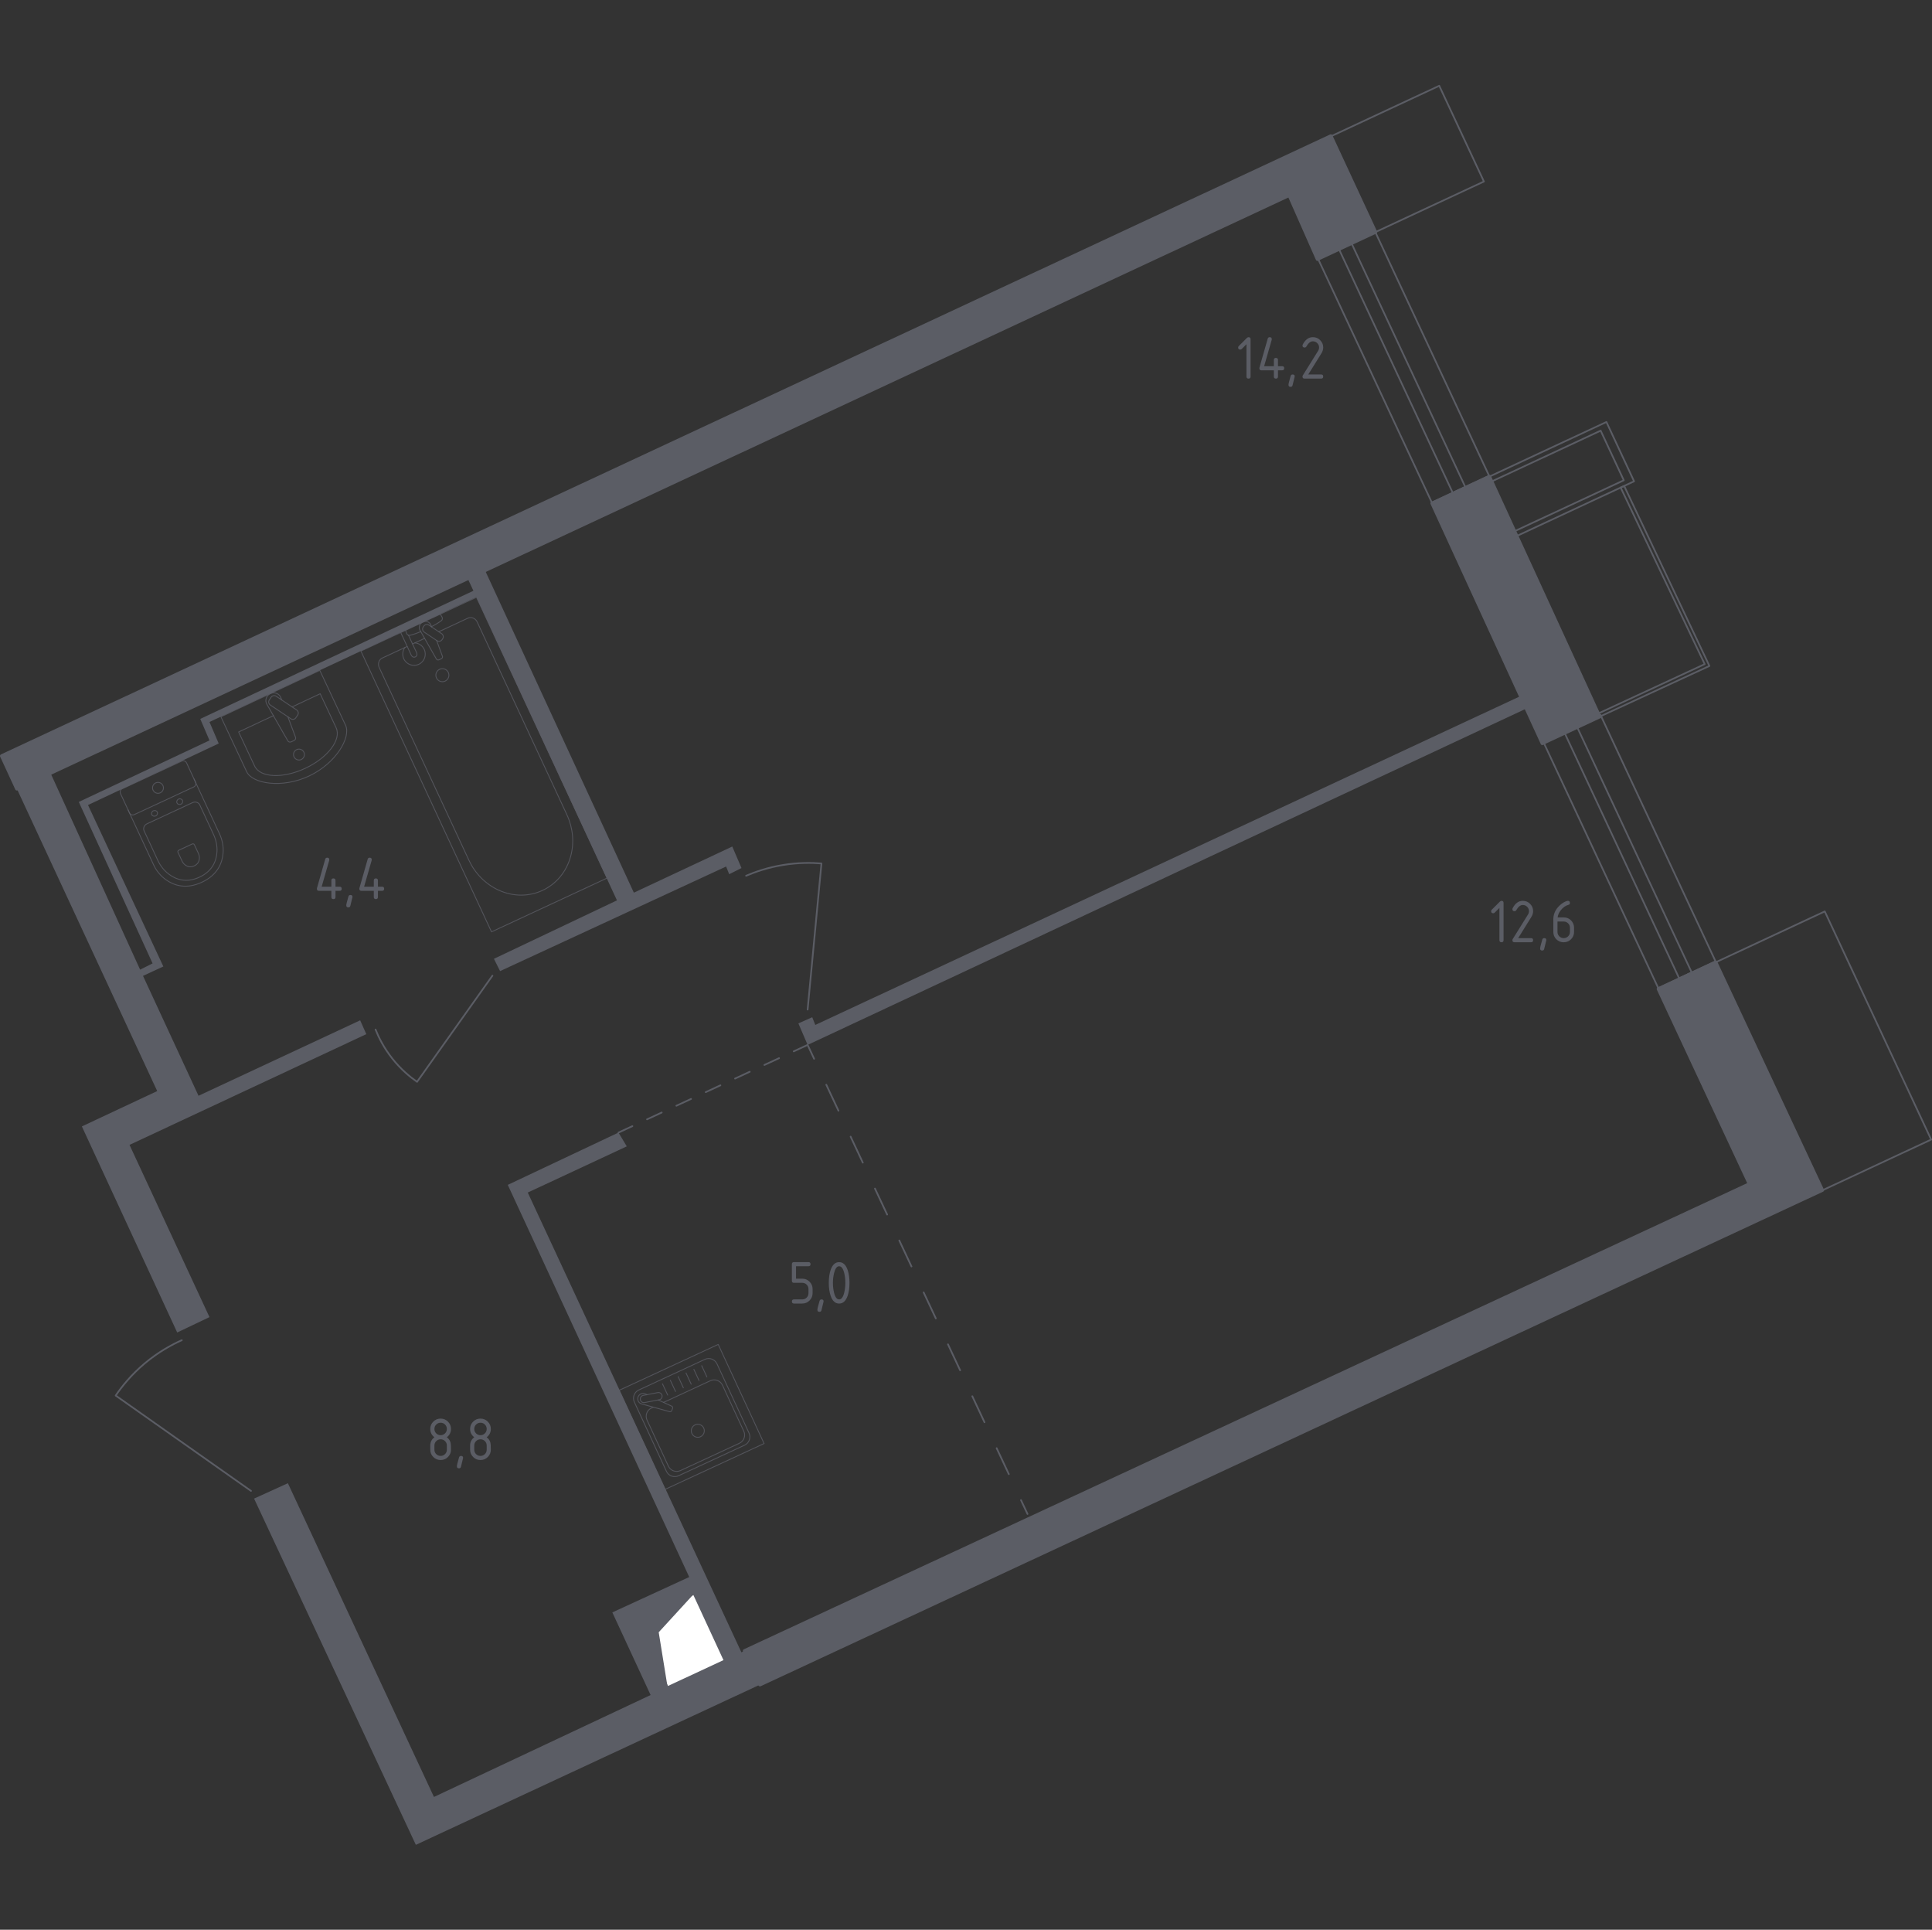 <?xml version="1.0" encoding="utf-8"?>
<!-- Generator: Adobe Illustrator 26.5.0, SVG Export Plug-In . SVG Version: 6.00 Build 0)  -->
<svg version="1.1" xmlns="http://www.w3.org/2000/svg" xmlns:xlink="http://www.w3.org/1999/xlink" x="0px" y="0px"
	 viewBox="0 0 1001.33 1000" style="enable-background:new 0 0 1001.33 1000;" xml:space="preserve">
<rect x="0" y="0" width="1001.33" height="1000" fill="#333333" stroke="none"/>
<style type="text/css">
	.st0{fill:none;stroke:#5B5D65;stroke-width:0.888;stroke-linecap:round;stroke-linejoin:round;stroke-miterlimit:10;}
	.st1{fill:#FFFFFF;stroke:#5B5D65;stroke-width:0.888;stroke-linecap:round;stroke-linejoin:round;stroke-miterlimit:10;}
	.st2{fill:#5B5D65;}
	.st3{fill:none;stroke:#5B5D65;stroke-width:0.888;stroke-linecap:round;stroke-linejoin:round;}
	
		.st4{fill:none;stroke:#5B5D65;stroke-width:0.888;stroke-linecap:round;stroke-linejoin:round;stroke-dasharray:8.379,8.379,8.379,8.379;}
	
		.st5{fill:none;stroke:#5B5D65;stroke-width:0.888;stroke-linecap:round;stroke-linejoin:round;stroke-dasharray:8.379,8.379,8.379,8.379,8.379,8.379;}
	
		.st6{fill:none;stroke:#5B5D65;stroke-width:0.888;stroke-linecap:round;stroke-linejoin:round;stroke-dasharray:14.858,14.858,14.858,14.858;}
	
		.st7{fill:none;stroke:#5B5D65;stroke-width:0.888;stroke-linecap:round;stroke-linejoin:round;stroke-dasharray:14.858,14.858,14.858,14.858,14.858,14.858;}
	.st8{display:none;}
	.st9{display:inline;}
	
		.st10{opacity:0.8;fill:none;stroke:#5B5D65;stroke-width:0.444;stroke-linecap:round;stroke-linejoin:round;stroke-miterlimit:10;}
	.st11{display:inline;opacity:0.8;}
	.st12{fill:none;stroke:#5B5D65;stroke-width:0.444;stroke-linecap:round;stroke-linejoin:round;stroke-miterlimit:10;}
	
		.st13{display:inline;opacity:0.8;fill:none;stroke:#5B5D65;stroke-width:0.444;stroke-linecap:round;stroke-linejoin:round;stroke-miterlimit:10;}
	.st14{fill:#5B5D65;stroke:#5B5D65;stroke-width:1.777;stroke-linecap:round;stroke-linejoin:round;stroke-miterlimit:10;}
</style>
<g id="Окна_x2C__двери">
	<polygon class="st0" points="841.81,251.86 839.97,252.65 883.53,344.16 828.32,369.76 829.07,371.38 885.96,345.1 	"/>
	<path class="st0" d="M194.64,533.51c1.59,3.99,4.26,9.47,8.77,15.14c4.5,5.66,9.22,9.51,12.75,11.95l39.05-54.99"/>
	<path class="st0" d="M386.7,453.82c4.77-2.05,11.24-4.29,19.13-5.58c7.89-1.29,14.74-1.22,19.92-0.8l-7.17,75.71"/>
	<path class="st0" d="M94.23,694.49c-5.16,2.31-12.04,6.02-19.13,11.95c-7.09,5.94-11.96,12.06-15.14,16.74l70.13,49.41"/>
	<g>
		
			<rect x="711.17" y="120.65" transform="matrix(0.906 -0.423 0.423 0.906 -12.36 325.341)" class="st0" width="32.76" height="139.79"/>
		
			<rect x="723.2" y="121.01" transform="matrix(0.906 -0.423 0.423 0.906 -12.582 325.052)" class="st0" width="7.17" height="139.79"/>
	</g>
	<g>
		
			<rect x="828.21" y="371.23" transform="matrix(0.906 -0.423 0.423 0.906 -107.543 398.342)" class="st0" width="32.76" height="140.95"/>
		
			<rect x="840.24" y="371.59" transform="matrix(0.906 -0.423 0.423 0.906 -107.764 398.053)" class="st0" width="7.17" height="140.95"/>
	</g>
	<polyline class="st0" points="712.89,120.26 769.09,94.06 745.95,44.45 689.76,70.65 	"/>
	<polyline class="st0" points="773.17,249.47 829.6,223.16 841.58,248.89 785.14,275.2 	"/>
	<polyline class="st0" points="889.32,498.61 945.75,472.3 1000.89,590.53 944.46,616.85 	"/>
	<polyline class="st0" points="771.97,246.95 832.59,218.68 846.92,249.41 786.3,277.68 	"/>
</g>
<g id="Шахты">
	<g>
		<polyline class="st1" points="346,874.25 375.56,860.5 359.6,825.98 330.12,840.18 346,874.25 		"/>
		<polygon class="st2" points="330.12,840.18 346,874.25 341.4,845.84 359.6,825.98 		"/>
	</g>
</g>
<g id="Перегородки">
	<g>
		<polygon class="st2" points="413.79,530.32 418.58,541.48 791.71,366.87 788.72,360.4 422.56,531.12 420.97,527.13 		"/>
		<path class="st2" d="M385.9,855.47l-1.64,0.77L273.53,617.98l51.32-23.93l-4.3-7.15L263.17,614l94.04,203.22l-39.85,18.33
			l19.84,42.82l-112.29,52.81L149.21,768.6l-17.53,7.97L215.53,956l178.34-83L385.9,855.47z M330.12,840.33l29.49-14.34l15.99,34.34
			l-29.65,13.95L330.12,840.33z"/>
		<polygon class="st2" points="379.53,438.67 328.52,462.58 251.3,295.38 242.36,299.7 245.36,306.14 103.79,372.53 108.57,383.69 
			40.83,415.56 79.08,499.24 72.62,502.47 26.27,400.79 8.74,408.76 81.48,565.39 42.43,583.71 91.84,690.5 108.57,682.53 
			67.13,593.28 189.86,535.9 186.67,528.73 102.89,567.83 74.12,505.7 84.66,500.83 45.61,417.16 113.35,385.28 108.57,374.12 
			246.85,309.37 319.76,466.57 256,496.85 259.19,503.23 376.34,449.03 377.93,453.02 384.31,449.83 		"/>
	</g>
</g>
<g id="Пунктир">
	<g>
		<g>
			<line class="st3" x1="320.55" y1="586.9" x2="327.75" y2="583.57"/>
			<line class="st4" x1="335.35" y1="580.04" x2="361.96" y2="567.71"/>
			<line class="st5" x1="365.76" y1="565.95" x2="407.58" y2="546.58"/>
			<polyline class="st3" points="411.38,544.81 418.58,541.48 421.94,548.66 			"/>
			<line class="st6" x1="428.25" y1="562.11" x2="450.33" y2="609.2"/>
			<line class="st7" x1="453.48" y1="615.92" x2="526.01" y2="770.63"/>
			<line class="st3" x1="529.17" y1="777.36" x2="532.54" y2="784.54"/>
		</g>
	</g>
</g>
<g id="Мебель" class="st8">
	<g class="st9">
		
			<rect x="88.35" y="501.93" transform="matrix(0.907 -0.421 0.421 0.907 -212.189 98.244)" class="st10" width="56.62" height="56.62"/>
		<path class="st10" d="M134.83,502.11L134.83,502.11c0.57-0.26,1.76,0.14,2.2,1.1l13.42,28.95c0.45,0.96-0.01,2.12-0.58,2.39"/>
		<polyline class="st10" points="120.14,550.61 129.44,543.78 123.18,530.27 111.95,532.95 		"/>
		<path class="st10" d="M109.03,511.8c0,0-6.15,4.02-2.82,11.19c1.82,3.94,4.85,4.72,7.21,4.64c2.39-0.09,4.68-1.17,6.14-3.07
			c1.18-1.54,1.8-4.3,0.42-7.26c-1.57-3.39-4-3.88-5.79-3.68c-1.64,0.19-3.14,1.11-4.05,2.49c-0.75,1.13-1.06,3.22-0.17,5.15
			c1.79,3.86,5.39,1.71,5.39,1.71s2.52-1.2,1.36-3.7c-0.98-2.11-2.8-1.03-2.8-1.03s-1.42,0.84-0.8,2.17"/>
		<path class="st10" d="M115.12,532.19l-0.27,2.5c-0.06,0.57,0.2,1.14,0.68,1.46l1.44,0.95c0.47,0.31,0.73,0.85,0.69,1.41
			l-0.16,1.93c-0.05,0.58,0.23,1.13,0.72,1.44l1.31,0.82c0.49,0.3,0.76,0.85,0.73,1.42l-0.14,2.01c-0.04,0.58,0.25,1.13,0.75,1.43
			l1.89,1.12"/>
		<line class="st10" x1="131.51" y1="542.19" x2="125.73" y2="529.72"/>
	</g>
	<g class="st11">
		<polyline class="st12" points="539.84,749.07 539.92,752.34 540.36,752.4 541.42,751.34 541.67,749.19 541.7,747.85 		"/>
		<polyline class="st12" points="537.2,743.11 535.45,743.89 534.5,745.08 		"/>
		<polyline class="st12" points="541.42,751.34 542.05,751.94 543.21,753.72 544.74,755.07 546.18,755.54 546.87,754.97 
			547.5,754.03 547.9,752.78 548.04,751.89 		"/>
		<path class="st12" d="M546.59,718.97c5.53,0.17,9.94,4.7,9.94,10.24c0,1.77-0.46,3.5-1.32,5.04"/>
		<path class="st12" d="M534.05,735.67c-1.05-1.99-1.6-4.21-1.6-6.46c0-7.64,6.19-13.83,13.83-13.83c7.64,0,13.83,6.19,13.83,13.83
			c0,2.94-0.94,5.81-2.68,8.18"/>
		<path class="st12" d="M551.21,723.83c1.51,1.38,2.37,3.33,2.37,5.38c0,0.3-0.02,0.6-0.05,0.89"/>
		<path class="st12" d="M559.48,729.82c-0.12,2.52-0.95,4.96-2.41,7.02"/>
		<path class="st12" d="M536.35,731.7c-0.2-0.82-0.31-1.65-0.31-2.49c0-4.32,2.71-8.18,6.78-9.64"/>
		<path class="st12" d="M537.38,719.46c2.43-2.22,5.61-3.45,8.9-3.45c3.75,0,7.33,1.6,9.83,4.39"/>
		<polygon class="st12" points="543.19,749.11 541.7,747.85 539.49,745.59 537.2,743.11 534.94,741.08 533.23,739.9 532.51,739.14 
			532.51,738.33 538.87,727.37 539.5,726.38 542.57,719.92 543.4,718.79 545.62,717.28 545.89,717.55 546.07,718.15 546.98,719.59 
			547.48,720.83 547.52,722.15 548.65,725.91 549.1,727 549.51,728.5 549.92,729.33 550.86,733.69 553.92,742.12 553.92,743.07 
			553.97,745.23 554.55,747.98 554.46,749.34 553.79,750.64 552.8,751.64 551.76,752.63 551.44,753.17 550.99,753.3 547.88,751.82 
			545.17,750.46 		"/>
		<polyline class="st12" points="548.88,726.46 550.45,728.46 550.95,728.77 551.24,729.56 555.87,735.04 556.79,736.45 
			558.09,738.34 557.79,738.97 556.96,739.77 555.94,740.59 555.38,741.31 554.71,742.2 553.92,742.91 		"/>
		<polyline class="st12" points="541.4,747.54 539.54,749.37 538.26,750.43 536.79,751.22 536.03,751.25 535.38,749.81 
			534.72,748.52 534.69,747.59 534.72,746.08 534.5,745.08 534.69,744.08 534.97,742.58 535.17,741.28 		"/>
		<polyline class="st12" points="541.7,738.56 540.29,736.78 538.56,734.94 536.45,733.53 		"/>
		<polyline class="st12" points="546.4,741.87 549.87,743.92 551.44,745.22 		"/>
		<polyline class="st12" points="543.27,730.34 542.45,729.2 540.07,727.31 		"/>
		<line class="st12" x1="548.73" y1="733.69" x2="547.11" y2="733.1"/>
		<polyline class="st12" points="550.98,752.17 547.04,750.36 545.47,749.45 		"/>
	</g>
	<g class="st11">
		<polyline class="st12" points="424.39,247.16 424.28,246.16 423.86,242.99 		"/>
		<polyline class="st12" points="423.56,242.29 422.43,235.59 422.64,233.41 422.72,231.68 422.18,231.09 421.96,234.66 
			422.27,238.32 423.28,243.21 		"/>
		<polyline class="st12" points="423.51,244.24 423.7,246.56 424.39,247.16 425.36,246.84 426.37,245.92 427.67,244.13 
			428.86,242.06 429.32,241.33 429.77,240.56 429.74,239.95 430.32,238.76 430.94,236.35 431.17,234.15 430.89,233.09 
			429.87,233.01 429.09,233.78 425.39,239.03 423.56,242.29 423.28,243.21 422.6,245.33 423.05,245.34 423.51,244.24 424.03,242.39 
			425.55,239.7 428.31,235.86 429.58,234.03 428.92,236.18 428.66,238.63 428.48,239.25 428.98,240.17 428.7,240.72 427.83,241.04 
			426.56,242 425.08,244.23 424.54,245.89 424.28,246.16 		"/>
		<polyline class="st12" points="428.43,241.77 427.97,241.52 426.74,242.52 		"/>
		<polyline class="st12" points="429.56,239.25 429.25,238.92 429.23,237.28 429.65,235.23 430.23,234.15 		"/>
		<line class="st12" x1="429.76" y1="233.52" x2="430.26" y2="233.46"/>
		<polyline class="st12" points="425.65,246.04 425.23,246.14 425.05,245.59 		"/>
	</g>
	<g class="st11">
		<polyline class="st12" points="572.25,272.34 583.53,253.24 583.5,252.4 582.69,251.53 554.32,235.6 553.47,235.72 552.75,236.59 
			542.33,255.1 542.44,255.65 		"/>
		<polyline class="st12" points="560.28,247.55 562.95,242.76 563.31,242.57 572.18,247.52 572.21,247.96 569.01,253.75 
			568.43,253.87 560.01,249.12 		"/>
		<polyline class="st12" points="569.66,268.36 574.76,259.62 568.19,255.88 567.36,257.43 		"/>
		<polyline class="st12" points="559.51,252.65 560.22,251.36 567.68,255.62 		"/>
		<polyline class="st12" points="554.6,249.13 554.86,248.46 556.26,249.16 		"/>
		<polyline class="st12" points="553.25,247.61 552.49,249.06 553.69,249.76 553.9,249.21 		"/>
		<polyline class="st12" points="552.24,248.06 551.34,247.47 551.75,246.58 552.81,247.18 		"/>
		<polyline class="st12" points="568.05,267.51 546.74,255.63 550.71,248.53 		"/>
		<line class="st12" x1="560.3" y1="253.54" x2="566.18" y2="256.83"/>
		<line class="st12" x1="554.48" y1="250.64" x2="558.46" y2="252.78"/>
		<polyline class="st12" points="549.74,251.61 551.68,252.61 552.3,251.45 		"/>
		<polyline class="st12" points="572.34,262.36 569.51,260.79 570.19,259.5 		"/>
		<polyline class="st12" points="571.57,263.97 569.59,262.89 570.14,261.83 		"/>
		<polyline class="st12" points="567.51,265.58 568.02,264.52 569.28,265.12 		"/>
		<line class="st12" x1="567.33" y1="264.16" x2="566.37" y2="263.63"/>
		<line class="st12" x1="553.85" y1="248.82" x2="552.88" y2="248.31"/>
		<polyline class="st12" points="557.44,251.57 558.11,250.31 559.55,251.09 		"/>
		<polyline class="st12" points="550.18,254.35 549.51,255.6 547.36,254.52 		"/>
		<line class="st12" x1="559.72" y1="259.79" x2="558.44" y2="259.08"/>
		<line class="st12" x1="556.17" y1="259.38" x2="556.8" y2="258.2"/>
		<polyline class="st12" points="555.15,257.33 554.63,258.53 555.53,259.08 		"/>
		<polyline class="st12" points="554.42,256.83 553.53,256.4 552.91,257.5 553.63,257.99 		"/>
		<polyline class="st12" points="554.19,260.9 569.35,269.46 568.85,270.44 		"/>
		<polygon class="st12" points="572.25,272.34 570.27,279.85 569.85,280.04 536.33,260.89 536.56,260.14 542.44,255.65 		"/>
		<polyline class="st12" points="538.23,260.91 569.38,278.61 570.62,273.23 		"/>
		<line class="st12" x1="553.5" y1="270.18" x2="552.72" y2="269.71"/>
		<line class="st12" x1="551.04" y1="256.7" x2="551.71" y2="255.45"/>
		<line class="st12" x1="553.12" y1="253.46" x2="555.13" y2="254.54"/>
	</g>
	<g class="st11">
		<polyline class="st12" points="639.07,128.71 638.7,129.52 637.45,130.81 		"/>
		<polygon class="st12" points="637.4,128.24 638.89,128.24 640.11,126.88 640.51,125.39 640.21,124.14 639.06,122.92 
			639.13,122.17 638.52,121.77 638.14,122.21 636.59,123.33 635.37,125.26 635.1,126.71 633.78,128.44 632.25,128.88 630.79,130.34 
			629.07,132.67 629.64,133.18 630.15,133.05 630.9,133.38 632.28,134.06 633.84,133.86 635.37,132.47 635.54,131.18 635.27,129.73 
			634.35,128.58 634.79,127.97 635.64,127.69 		"/>
		<polyline class="st12" points="631.85,133.85 631.91,135.04 632.35,135.38 632.86,135.11 632.72,134.01 		"/>
		<polyline class="st12" points="632.52,129.52 632.05,130.81 631.98,132 		"/>
		<polyline class="st12" points="630.79,130.91 630.46,131.83 630.76,132.64 		"/>
		<polyline class="st12" points="635.74,125.73 635.74,126.85 636.04,127.29 		"/>
		<polyline class="st12" points="638.92,123.5 637.77,123.26 637.16,123.39 		"/>
		<polyline class="st12" points="640.28,124.41 641.19,124.41 641.29,123.9 640.85,123.53 639.77,123.67 		"/>
		<polyline class="st12" points="635.59,124.9 629.37,127.73 630.69,130.48 		"/>
		<polyline class="st12" points="644.08,125.22 642.55,122.01 642.04,121.84 639.3,123.18 		"/>
		<polyline class="st12" points="632.86,135.11 638.11,146.96 646.99,142.65 		"/>
		<polyline class="st12" points="638.63,146.71 639.3,147.68 639.72,149.74 640.14,148.88 639.87,147.29 639.27,146.4 		"/>
		<polyline class="st12" points="647.04,142.4 637.87,143.71 635.64,127.69 		"/>
		<polyline class="st12" points="639.2,127.06 638.38,127.62 637.82,127.62 		"/>
		<polyline class="st12" points="637.7,134.85 638.8,133.69 638.8,133.01 638.27,133.52 638.83,134.48 639.62,135.33 639.65,136 
			639.06,136.23 		"/>
		<polyline class="st12" points="645.44,134.08 644.5,134.51 644.08,133.72 644.65,133.32 644.67,133.94 643.6,134.79 
			642.84,134.34 643.18,133.29 643.57,133.69 642.92,134.03 641.91,133.91 641.49,133.32 641.88,132.84 642.25,132.96 
			642.16,134.14 641.97,135.41 641.49,135.49 641.4,134.71 640.95,134.56 640.55,135.16 640.13,134.68 640.16,133.91 		"/>
		<polyline class="st12" points="645.94,131.63 645.44,134.08 645.77,135.3 646.59,134.73 		"/>
		<line class="st12" x1="645.07" y1="132.56" x2="646.31" y2="132.16"/>
		<polyline class="st12" points="639.09,140.74 638.63,139.62 638.46,137.27 		"/>
		<line class="st12" x1="638.85" y1="140.14" x2="640.22" y2="139.5"/>
		<polyline class="st12" points="640.33,140.32 640.07,138.99 640.04,137.16 		"/>
		<polygon class="st12" points="640.58,138.83 641.65,140.07 642.39,138.35 642.44,137.53 642.08,137.13 641.4,138.2 641.2,137.5 
			640.84,137.41 		"/>
		<polyline class="st12" points="645.49,139.98 645.29,138.06 645.01,136.99 644.22,139.25 643.23,136.96 643.12,138.85 
			643.55,140.01 		"/>
		<polyline class="st12" points="646.71,136.29 645.86,136.48 645.86,137.33 646.23,139.81 647.33,139.64 		"/>
		<line class="st12" x1="646.11" y1="139.04" x2="646.73" y2="138.88"/>
		<polygon class="st12" points="650.26,130.92 649.98,130.05 649.56,130.64 649.47,131.46 648.79,133.8 646.56,144.75 
			647.36,144.95 647.92,144.92 649.84,134.03 650.04,131.74 		"/>
		<line class="st12" x1="648.79" y1="133.8" x2="649.84" y2="134.03"/>
		<polyline class="st12" points="648.4,142.21 649.58,142.04 649.07,138.37 		"/>
		<polyline class="st12" points="648.58,134.84 647.19,124.77 640.41,125.75 		"/>
		<polyline class="st12" points="649.42,136.4 651.18,140.09 650.94,140.73 649.5,141.43 		"/>
		<line class="st12" x1="650.04" y1="131.74" x2="649.47" y2="131.46"/>
		<polyline class="st12" points="646.02,130.47 645.41,130.64 645.03,129.59 645.54,129.25 645.78,129.76 644.97,130.43 
			644.76,131.52 644.26,131.72 644.29,130.33 643.75,130.4 643.34,131.14 643.17,130.4 642.77,130.47 642.32,131.14 642.26,130.16 
			641.78,130.33 640.63,130.7 640.43,129.86 641.14,129.59 641.65,130.6 641.24,131.58 640.63,131.04 639.99,132.46 639.51,131.79 
			639.48,130.53 638.91,130.6 638.7,131.75 638.16,130.09 638.33,128.94 		"/>
	</g>
	<g class="st11">
		<polyline class="st12" points="122.16,605.85 122.64,606.58 122.6,607.13 122.05,607.94 121.25,607.84 120.27,607.73 
			116.77,608.72 115.28,608.88 114.19,608.8 113.32,608.03 112.69,606.96 		"/>
		<polyline class="st12" points="118.55,599.19 118.83,600.23 118.48,601.79 117.72,602.81 		"/>
		<polyline class="st12" points="119.15,603.23 119.56,602.35 119.72,600.83 120.41,599.58 120.56,598.38 120.08,596.89 
			119.05,596.68 118.25,596.15 		"/>
		<polyline class="st12" points="114.72,585.17 113.64,585.65 112.97,586.3 111.94,587.03 111.66,588.01 111.32,588.78 
			110.54,589.78 110.71,590.56 		"/>
		<line class="st12" x1="120.87" y1="595.79" x2="120.08" y2="596.89"/>
		<polyline class="st12" points="127.11,585.45 125.85,584.94 125.59,584.28 125.45,583.41 124.65,582.75 		"/>
		<line class="st12" x1="124.72" y1="591.99" x2="125.94" y2="592.23"/>
		<polyline class="st12" points="98.56,607.48 99.63,608.97 101.97,610.87 103.47,612.92 104.31,614.55 105.16,615.7 105.57,617.54 
			106.52,620.25 107.08,622.62 108.06,623.87 109.98,625.22 111.47,626.09 112.21,626.68 112.84,627.22 112.91,627.88 
			112.85,628.43 112.29,628.79 111.7,628.49 		"/>
		<polyline class="st12" points="108.28,609.82 109.25,611.34 109.93,612.88 110.14,614.5 109.86,615.93 109.46,617.34 
			108.99,618.92 109.28,620.24 109.99,621.26 111.47,621.86 113.36,622.13 114.62,622.24 115.46,622.92 115.21,623.45 
			114.66,624.05 114.21,624.05 		"/>
		<polyline class="st12" points="110.83,627.56 111.56,628.09 111.7,628.49 111.17,628.76 110.35,628.75 109.62,628.36 
			108.77,627.33 107.54,625.98 105.04,624.21 103.9,623.54 103.31,622.74 103.07,621.6 102.47,620.96 100.75,620.1 98.9,619.71 
			96.28,619.35 93.95,618.77 92.02,617.42 91.32,615.93 91.04,613.66 90.07,610.26 90.54,606.94 92.01,603.83 93.92,600.98 
			96.77,598.22 99.99,596.19 102.4,595.17 104.38,594.14 105.5,593.31 106.72,592.12 108.25,591.42 110.22,590.52 110.71,590.56 
			111.59,590.9 112.41,591.29 113.52,592.05 113.88,592.51 114.4,592.68 115.53,593.84 116.71,594.62 117.74,595.23 118.25,596.15 
			118.89,597.55 119.27,599.57 		"/>
		<line class="st12" x1="111.71" y1="627.04" x2="112.87" y2="627.48"/>
		<polyline class="st12" points="113.17,623.18 113.96,623.55 114.21,624.05 113.84,624.51 112.89,624.91 111.99,624.38 
			110.99,624.05 109.28,623.51 106.94,622.04 		"/>
		<line class="st12" x1="114.12" y1="622.72" x2="114.93" y2="622.88"/>
		<polyline class="st12" points="113.41,606.46 112.05,607.41 109.67,609.08 108.28,609.82 107.25,610.74 106.24,611.22 		"/>
		<polyline class="st12" points="108.17,601.54 109.42,604.23 109.79,605.41 110.37,605.94 111.51,605.99 113.41,606.46 
			115.07,606.63 116.52,606.46 118.37,606.39 120.53,606.27 		"/>
		<polyline class="st12" points="108.59,602.44 107.64,601.81 107.03,600.79 106.99,600.35 		"/>
		<polyline class="st12" points="114.29,602.82 113.31,603.14 112.52,603.61 		"/>
		<polyline class="st12" points="110.22,590.52 109.74,589.79 110.56,588.52 111.32,588.78 		"/>
		<polyline class="st12" points="113.08,589.57 112.12,589.05 112.02,588.76 111.61,588.6 111.32,588.78 		"/>
		<polyline class="st12" points="112.19,591.19 112.04,590.39 112.45,589.79 113.08,589.57 113.51,589.66 114.05,590.13 
			114.63,590.86 114.68,591.49 114.71,592.15 114.4,592.68 		"/>
		<line class="st12" x1="113.02" y1="590.56" x2="113.28" y2="590.73"/>
		<polyline class="st12" points="123.57,594.91 124.5,595.02 125.45,594.52 126.13,593.35 126.65,592.69 127.38,591.02 
			126.56,589.59 126.43,588.44 125.88,586.55 125.6,586.08 124.75,584.94 		"/>
		<polyline class="st12" points="125.6,586.08 126.38,585.79 127.11,585.45 127.48,584.64 127.13,583.8 126.08,582.92 
			124.65,582.75 123.7,583.15 123.55,583.83 123.06,583.36 121.38,582.95 118.86,583.1 117.46,583.6 		"/>
		<polyline class="st12" points="118.98,585.71 119.49,584.86 119.18,583.95 118.03,584.58 117.44,585.53 117.59,586.71 
			117.37,587.7 116.65,587.54 115.56,586.93 114.9,585.78 114.65,584.93 115,583.92 116.2,583.4 117.46,583.6 119.18,583.95 		"/>
		<polyline class="st12" points="119.85,605.47 120.53,606.27 121.03,607.19 122.05,607.34 122.6,607.13 122.99,607.37 
			123.77,607.14 124.25,606.81 123.88,605.8 123.2,604.73 121.39,603.84 119.15,603.23 117.72,602.81 116.47,602.02 115.75,600.96 
			115.49,599.61 		"/>
		<line class="st12" x1="123.21" y1="605.95" x2="123.82" y2="606.51"/>
		<polyline class="st12" points="124.82,592.73 124.72,591.99 125.36,591.31 126.21,591.05 126.88,591.47 		"/>
		<polyline class="st12" points="116.55,592.08 116.64,590.76 116.59,589.72 115.9,588.7 		"/>
		<polyline class="st12" points="123.7,586.98 124.82,587.73 125.27,588.64 		"/>
		<line class="st12" x1="100.6" y1="607.22" x2="100.8" y2="609.93"/>
		<polyline class="st12" points="125.73,589.65 124.69,590.06 123.95,590.92 122.9,591.89 121.33,591.64 		"/>
		<line class="st12" x1="121.57" y1="584.72" x2="120.06" y2="585.04"/>
		<polyline class="st12" points="117.59,590.12 117.91,591.67 118.32,592.7 119.5,594.04 121.13,594.67 122.47,594.31 
			123.63,593.64 		"/>
		<polyline class="st12" points="123.94,589.25 123.27,590.15 121.79,589.83 		"/>
		<line class="st12" x1="120.42" y1="591.03" x2="119.99" y2="589.81"/>
		<polyline class="st12" points="125.86,593.82 124.84,593.57 124.34,593.98 123.57,594.91 121.93,595.95 120.87,595.79 
			119.8,595.2 118.41,594.34 116.88,593.24 115.85,592.37 114.65,591.09 		"/>
		<line class="st12" x1="115.26" y1="592.68" x2="115.46" y2="593"/>
	</g>
	<g class="st11">
		<polyline class="st12" points="738.07,539.82 738.84,539.17 739.56,539.32 		"/>
		<polyline class="st12" points="715.64,527.69 731.1,527.57 731.09,530.4 		"/>
		<polyline class="st12" points="731.1,527.57 730.22,528.93 728.52,529.95 		"/>
		<polyline class="st12" points="713.83,529.6 712.11,528.65 711.46,527.74 		"/>
		<polyline class="st12" points="711.76,549.04 712.53,549.49 714.02,549.3 715.14,549.18 714.49,548.71 714.02,547.77 
			713.95,546.08 714.39,546.15 715.19,547.56 715.66,548.36 716.44,547.37 716.79,545.89 716.49,544.57 717.17,545.18 
			717.68,546.21 718.26,546.86 		"/>
		<line class="st12" x1="721.28" y1="535.63" x2="721.62" y2="535.94"/>
		<line class="st12" x1="725.14" y1="535.01" x2="724.76" y2="536.16"/>
		<line class="st12" x1="727.62" y1="536.72" x2="727.68" y2="536.51"/>
		<line class="st12" x1="727.85" y1="536.04" x2="728.36" y2="534.28"/>
		<line class="st12" x1="723.89" y1="535.97" x2="724.2" y2="534.65"/>
		<line class="st12" x1="723.48" y1="534.07" x2="724.7" y2="534.24"/>
		<line class="st12" x1="730.96" y1="525.58" x2="730.84" y2="526.94"/>
		<polyline class="st12" points="734.09,530.39 742.95,539.46 744.1,539.05 		"/>
		<line class="st12" x1="741.08" y1="540.03" x2="741.28" y2="539.34"/>
		<line class="st12" x1="735.09" y1="537" x2="734.04" y2="536.73"/>
		<polyline class="st12" points="741.59,544.31 738.14,556.83 738.69,557.51 		"/>
		<line class="st12" x1="720.32" y1="561.64" x2="719.69" y2="563.64"/>
		<line class="st12" x1="707.34" y1="547.57" x2="705.2" y2="547.88"/>
		<polygon class="st12" points="731.95,530.55 714.17,527.44 712.24,539.83 729.75,542.71 		"/>
		<polyline class="st12" points="714.13,527.73 711.46,527.74 711.67,541.25 720.99,541.27 		"/>
		<polyline class="st12" points="731.06,535.44 731.04,541.29 730.01,541.28 		"/>
		<polyline class="st12" points="718.98,533.73 718.81,533.36 717.63,534.11 718,535.5 718.88,535.16 		"/>
		<polygon class="st12" points="720.57,534.38 720.33,535.36 721.42,534.45 		"/>
		<polyline class="st12" points="722.91,535.9 722.5,535.9 722.54,534.99 723.38,534.78 		"/>
		<line class="st12" x1="726.77" y1="535.39" x2="726.53" y2="536.75"/>
		<polyline class="st12" points="719.22,534.01 719.29,534.58 719.83,534.24 719.83,535.77 		"/>
		<line class="st12" x1="726.65" y1="536.09" x2="725.21" y2="537.05"/>
		<polyline class="st12" points="722.83,527.64 730.96,525.58 744.1,539.05 738.69,557.51 720.32,561.64 707.34,547.57 
			711.56,534.34 		"/>
		<polyline class="st12" points="715.89,527.69 731.54,523.77 745.9,538.7 740.17,559.09 719.69,563.64 705.2,547.88 711.49,529.85 
					"/>
		<polyline class="st12" points="739.82,539.86 739.17,538.52 739.7,538.2 		"/>
		<polyline class="st12" points="739.65,541.49 738.03,541.61 738.11,540.72 739.33,540.27 738.07,539.82 737.09,539.71 
			736.95,540.42 736.07,540.73 734.88,540.56 733.63,540.22 733.73,539.3 732.99,539 732.41,538.29 732.52,536.97 733.36,536.26 
			733.5,535.34 734.34,534.16 736.24,534.29 737.39,534.06 738.54,534.39 739.05,535.11 738.78,536.26 739.69,537.1 739.7,538.2 
			740.18,539.01 740.39,538.4 742.38,539.34 742.78,540.39 742.78,541.57 742.26,542.67 741.48,542.99 740.39,543.11 739.05,542.83 
			738.31,542.22 		"/>
		<polyline class="st12" points="738.66,539.32 737.99,538.52 738.84,537.83 739.44,538.35 		"/>
		<polyline class="st12" points="741.16,540.84 740.51,541 740.35,541.57 		"/>
		<polyline class="st12" points="736.24,538.53 736.21,537.51 736.65,537.07 735.83,536.6 735.63,535.61 		"/>
		<polyline class="st12" points="735.83,537.95 734.92,538.05 734.48,538.56 		"/>
		<polyline class="st12" points="716.71,550.35 716.06,550.45 715.45,550.15 714.65,550.55 713.52,550.45 712.42,550.01 
			711.76,549.04 711.6,548.18 711.98,547.33 711.7,546.76 711.6,546.2 712.14,545.17 712.75,544.86 713.43,545.42 713.78,544.96 
			713.97,544.17 714.85,543.72 715.72,543.39 716.6,543.57 717.17,544.26 717.91,544.55 718.5,545.09 718.63,546.05 718.26,546.86 
			717.85,548.11 717.14,548.52 717.21,549.06 716.63,549.43 717,550.75 716.97,552.92 		"/>
		<line class="st12" x1="723.89" y1="554.79" x2="724.44" y2="554.79"/>
		<line class="st12" x1="722.87" y1="552.96" x2="723.59" y2="552.98"/>
		<line class="st12" x1="722.39" y1="550.36" x2="722.95" y2="550.44"/>
		<line class="st12" x1="722.72" y1="548.22" x2="723.21" y2="548.37"/>
		<line class="st12" x1="723.8" y1="546.06" x2="724.2" y2="546.37"/>
		<line class="st12" x1="725.56" y1="544.36" x2="725.73" y2="544.93"/>
		<line class="st12" x1="727.93" y1="543.3" x2="727.78" y2="543.83"/>
		<polyline class="st12" points="731.92,553.54 733.58,555.21 734.16,554.67 732.64,552.88 		"/>
		<line class="st12" x1="735.78" y1="546.4" x2="735.61" y2="547.09"/>
		<line class="st12" x1="736.91" y1="549.57" x2="736.3" y2="549.85"/>
		<line class="st12" x1="736.72" y1="552.17" x2="735.85" y2="552.61"/>
		<line class="st12" x1="728.13" y1="549.2" x2="728.25" y2="548.92"/>
		<path class="st12" d="M736.95,550.36c0-4.02-3.26-7.28-7.28-7.28c-4.02,0-7.28,3.26-7.28,7.28c0,4.02,3.26,7.28,7.28,7.28
			C733.69,557.64,736.95,554.38,736.95,550.36"/>
		<path class="st12" d="M733.56,550.36c0-2.15-1.74-3.89-3.89-3.89c-2.15,0-3.89,1.74-3.89,3.89c0,2.15,1.74,3.89,3.89,3.89
			C731.82,554.25,733.56,552.51,733.56,550.36"/>
		<path class="st12" d="M732.93,550.36c0-1.8-1.46-3.26-3.26-3.26c-1.8,0-3.26,1.46-3.26,3.26c0,1.8,1.46,3.26,3.26,3.26
			C731.47,553.62,732.93,552.16,732.93,550.36"/>
	</g>
	<g class="st11">
		<line class="st12" x1="510.76" y1="655.52" x2="511.34" y2="656.42"/>
		<polyline class="st12" points="506.48,670.9 507.37,671.16 507.89,671.17 508.05,671.45 510.02,672.37 511.21,673.27 
			511.57,673.31 512.96,673.94 514.27,674.49 515.54,675.48 518.36,675.24 519.65,675.09 520.67,674.66 		"/>
		<polyline class="st12" points="516.15,678.33 517.55,677.51 518.49,676.87 519.71,676.25 520.5,675.49 521.18,675.24 		"/>
		<polyline class="st12" points="516.94,682.37 518.34,681.05 518.82,680.05 519.5,678.79 519.81,677.65 520.56,677.16 
			520.93,676.34 521.52,676.05 		"/>
		<polyline class="st12" points="521.47,674.13 522.96,673.22 525.43,671.52 525.63,671.28 525.96,671.34 526.67,671.05 
			526.95,670.83 527.35,670.86 527.6,671.09 529.66,671.07 530.68,671 531.31,670.73 532.06,670.49 532.97,670.49 532.82,670.77 
			532.91,670.92 532.5,671.15 531.78,671.51 530.88,671.58 530.55,671.75 529.73,671.65 527.87,671.46 526.66,671.69 525.57,672.19 
			523.81,673.37 521.76,674.56 		"/>
		<polyline class="st12" points="522.03,675.17 522.83,675.42 524.15,676.46 525.72,677.79 526.63,678.46 527.78,680.26 
			528.17,681.92 527.46,680.4 526.34,679.22 524.1,677.72 522.26,676.76 		"/>
		<polyline class="st12" points="522.83,675.42 524.04,675.36 525.96,675.46 528.32,675.37 530.32,674.96 532.83,674.04 
			534.66,673.09 534.54,671.92 533.81,670.36 532.29,668.32 530.79,666.25 529.68,665.16 529.07,664.02 528.39,663.58 
			527.83,663.46 527.49,662.88 524.82,664.34 523.83,665.45 523.2,666.45 521.83,667.55 520.5,669.15 519.67,670.82 		"/>
		<polyline class="st12" points="519.55,672.81 517.75,672.11 516.4,671.13 514.81,669.67 		"/>
		<line class="st12" x1="518.68" y1="671.56" x2="517.01" y2="671.57"/>
		<polyline class="st12" points="521.63,676.79 521.38,677.52 521.11,678.66 520.11,679.79 519.12,681.62 517.68,682.75 
			516.27,683.91 514.45,685.05 513.17,685.58 512.46,684.55 510.45,681.69 509.67,680.36 509.03,678.77 508.36,675.97 
			507.57,674.13 508.33,673.67 510.05,673.19 512.18,672.22 513.73,671.85 514.49,671.43 515.9,671.63 		"/>
		<polyline class="st12" points="511.21,673.27 511.4,673.82 512.62,674.18 512.66,674.39 513.61,674.59 514.41,675.39 
			512.45,675.52 512.06,675.87 512.04,676.39 512.87,676.05 514.74,675.92 519.3,675.66 518.49,676.87 		"/>
		<line class="st12" x1="512.06" y1="675.87" x2="510.52" y2="676.56"/>
		<path class="st12" d="M533.41,676.28c-0.9,4.73-4.08,8.71-8.51,10.62c-7.35,3.16-15.87-0.23-19.04-7.58
			c-3.16-7.35,0.23-15.87,7.58-19.04c5.94-2.56,12.86-0.86,16.95,4.15"/>
		<path class="st12" d="M508.95,673.5c0.03-4.05,2.46-7.7,6.18-9.31c3.01-1.3,6.46-1.07,9.28,0.61"/>
		<path class="st12" d="M513.55,671.89c0.5-1.66,1.71-3.01,3.3-3.7c1.43-0.62,3.05-0.64,4.49-0.06"/>
		<path class="st12" d="M523.59,677.45c-0.58,0.66-1.29,1.18-2.09,1.52c-0.28,0.12-0.57,0.22-0.87,0.3"/>
		<path class="st12" d="M523.84,678.9c-0.56,0.49-1.19,0.89-1.87,1.18c-0.23,0.1-0.46,0.18-0.7,0.26"/>
		<path class="st12" d="M517.52,669.09c0.99-0.37,2.08-0.39,3.09-0.08"/>
		<path class="st12" d="M514.44,665.45c0.33-0.19,0.66-0.36,1.01-0.51c1.35-0.58,2.83-0.84,4.3-0.75"/>
		<path class="st12" d="M528.64,677.45c-1.01,2.48-2.96,4.46-5.42,5.52c-2.04,0.88-4.31,1.07-6.47,0.54"/>
		<polygon class="st12" points="521.63,676.79 521.97,676.91 522.26,676.76 522.38,676.35 522.23,675.61 521.76,674.56 
			521.14,673.65 520.46,672.09 519.98,671.11 519.67,670.82 519.17,671.08 518.68,671.56 518.94,671.83 519.3,672.27 519.86,673.5 
			520.33,674.34 520.67,674.66 521.18,675.24 521.61,676.26 		"/>
		<polyline class="st12" points="514.41,668.72 514.81,669.67 515.34,671.04 515.99,671.72 517.52,673.14 518.92,673.78 
			520.19,674.08 		"/>
		<polyline class="st12" points="508.16,671.5 507.49,671.7 505.88,671.75 		"/>
		<line class="st12" x1="516.65" y1="678.68" x2="516.98" y2="677.84"/>
		<polyline class="st12" points="528.82,672.6 527.71,673.27 526.05,673.66 524.41,673.7 522.56,674.1 		"/>
		<polyline class="st12" points="533.91,673.48 534.25,675.11 533.83,676.17 532.54,676.49 531,676.75 529.32,677.46 527.98,677.44 
			526.11,676.96 524.36,676.64 		"/>
		<polyline class="st12" points="533.54,669.99 533.15,668.47 532.19,666.26 530.96,664.49 529.9,664.36 529.37,664.59 		"/>
		<polyline class="st12" points="518.51,695.44 523.37,693.36 523.96,692.84 524.33,692.07 536.39,687.03 536.56,686.66 
			536.41,686.3 536.02,686.04 524.02,691.26 523.23,690.88 521.96,691.27 521.07,691.81 517.76,693.69 		"/>
		<line class="st12" x1="518.23" y1="694.79" x2="521.43" y2="693.22"/>
		<line class="st12" x1="517.97" y1="694.26" x2="521.2" y2="692.62"/>
		<polyline class="st12" points="520.24,692.28 521.2,692.62 521.43,693.22 521.29,694.25 		"/>
		<polygon class="st12" points="501.03,659.72 501.5,660.03 502.64,660.14 503.92,659.9 506.7,658.93 510.08,657.41 510.9,656.74 
			511.34,656.42 521.28,652.24 521.53,651.56 521.28,651.12 520.83,650.9 510.76,655.52 510.29,655.56 501.07,659.37 		"/>
		<polygon class="st12" points="519.23,647.41 519.7,647.82 519.83,648.5 519.17,648.87 513.3,650.82 511.72,651.34 510.09,652.21 
			509.82,652.81 509.59,653.52 508.4,654.28 506.92,654.55 505.48,654.43 504.9,654.03 504.63,653.41 504.86,652.61 505.64,651.95 
			506.75,651.31 508,650.97 508.83,651.19 509.7,651.68 518.41,647.68 		"/>
		<polyline class="st12" points="509.19,652.2 509.02,652.81 508.56,653.45 		"/>
		<path class="st12" d="M495.25,666.7c-1.68,0.72-2.45,2.66-1.73,4.34c0.72,1.67,2.66,2.45,4.34,1.73c1.67-0.72,2.45-2.66,1.73-4.34
			C498.86,666.76,496.92,665.98,495.25,666.7"/>
		<path class="st12" d="M494.64,665.31c-2.45,1.05-3.58,3.89-2.52,6.34c1.05,2.45,3.89,3.58,6.34,2.52
			c2.45-1.05,3.58-3.89,2.52-6.33C499.93,665.38,497.09,664.25,494.64,665.31"/>
		<path class="st12" d="M494.25,669.53c0.08-0.84,0.61-1.58,1.39-1.91c1.05-0.45,2.27-0.07,2.88,0.91"/>
		<path class="st12" d="M500.47,670.72c-0.31,1.22-1.17,2.23-2.32,2.73"/>
	</g>
	<polygon class="st13" points="384.57,856.25 297.46,669.3 348.78,645.37 411.9,780.89 509.33,735.46 471.11,653.13 522.43,629.2 
		584.59,762.87 	"/>
	<g class="st9">
		<line class="st10" x1="235.65" y1="853.76" x2="205.07" y2="869.68"/>
		<line class="st10" x1="237.04" y1="856.74" x2="206.46" y2="872.65"/>
		<line class="st10" x1="243.79" y1="871.22" x2="213.21" y2="887.13"/>
		<line class="st10" x1="240.87" y1="864.96" x2="207.9" y2="875.74"/>
		<line class="st10" x1="242.98" y1="869.49" x2="210.01" y2="880.27"/>
		<line class="st10" x1="234.9" y1="852.15" x2="201.93" y2="862.93"/>
		<line class="st10" x1="247.73" y1="879.68" x2="214.76" y2="890.46"/>
		<line class="st10" x1="249.85" y1="884.21" x2="216.88" y2="894.99"/>
		<line class="st10" x1="251.78" y1="888.35" x2="221.2" y2="904.27"/>
		<line class="st10" x1="253.17" y1="891.32" x2="222.59" y2="907.24"/>
		<line class="st10" x1="259.92" y1="905.8" x2="229.34" y2="921.72"/>
		<line class="st10" x1="257" y1="899.54" x2="224.03" y2="910.33"/>
		<line class="st10" x1="259.11" y1="904.07" x2="226.14" y2="914.86"/>
		<line class="st10" x1="198.76" y1="856.14" x2="229.34" y2="840.22"/>
		<line class="st10" x1="197.37" y1="853.16" x2="227.95" y2="837.25"/>
		<line class="st10" x1="189.92" y1="837.19" x2="220.5" y2="821.27"/>
		<line class="st10" x1="192.84" y1="843.45" x2="225.81" y2="832.67"/>
		<line class="st10" x1="190.73" y1="838.92" x2="223.7" y2="828.14"/>
		<line class="st10" x1="182.85" y1="822.01" x2="213.42" y2="806.1"/>
		<line class="st10" x1="178.31" y1="812.3" x2="211.29" y2="801.51"/>
		<line class="st10" x1="176.2" y1="807.77" x2="209.17" y2="796.98"/>
		<line class="st10" x1="199.51" y1="857.75" x2="232.48" y2="846.97"/>
		<line class="st10" x1="185.98" y1="828.73" x2="218.95" y2="817.94"/>
		<line class="st10" x1="183.86" y1="824.2" x2="216.83" y2="813.41"/>
		<line class="st10" x1="174.87" y1="804.91" x2="205.45" y2="789"/>
		<line class="st10" x1="167.79" y1="789.73" x2="198.37" y2="773.82"/>
		<line class="st10" x1="163.26" y1="780.02" x2="196.23" y2="769.24"/>
		<line class="st10" x1="161.15" y1="775.49" x2="194.12" y2="764.71"/>
		<line class="st10" x1="170.93" y1="796.45" x2="203.9" y2="785.67"/>
		<line class="st10" x1="168.81" y1="791.92" x2="201.78" y2="781.14"/>
		<line class="st10" x1="175.38" y1="765.25" x2="247.78" y2="920.52"/>
		
			<rect x="128.7" y="813.3" transform="matrix(-0.423 -0.906 0.906 -0.423 -457.755 1391.608)" class="st10" width="171.4" height="56.62"/>
		
			<rect x="126.59" y="816.62" transform="matrix(-0.423 -0.906 0.906 -0.423 -461.692 1391.02)" class="st10" width="171.31" height="51.91"/>
		<line class="st10" x1="228" y1="803.8" x2="223.73" y2="805.79"/>
		<line class="st10" x1="252.12" y1="855.52" x2="247.85" y2="857.52"/>
	</g>
	<g class="st9">
		
			<rect x="282.85" y="603.36" transform="matrix(0.906 -0.423 0.423 0.906 -237.805 190.685)" class="st10" width="56.62" height="56.62"/>
		
			<rect x="332.55" y="592.35" transform="matrix(0.906 -0.423 0.423 0.906 -230.934 199.639)" class="st10" width="4.48" height="56.62"/>
		<line class="st10" x1="304.12" y1="612.72" x2="315.23" y2="616.76"/>
		<line class="st10" x1="311.69" y1="609.18" x2="307.65" y2="620.29"/>
		<line class="st10" x1="307.18" y1="609.38" x2="312.17" y2="620.09"/>
		<line class="st10" x1="315.03" y1="612.24" x2="304.32" y2="617.24"/>
		<line class="st10" x1="310.82" y1="627.09" x2="321.93" y2="631.13"/>
		<line class="st10" x1="318.4" y1="623.56" x2="314.35" y2="634.66"/>
		<line class="st10" x1="313.88" y1="623.75" x2="318.88" y2="634.47"/>
		<line class="st10" x1="321.73" y1="626.62" x2="311.02" y2="631.61"/>
		<line class="st10" x1="317.63" y1="641.69" x2="328.74" y2="645.73"/>
		<line class="st10" x1="325.21" y1="638.16" x2="321.16" y2="649.26"/>
		<line class="st10" x1="320.69" y1="638.35" x2="325.68" y2="649.07"/>
		<line class="st10" x1="328.54" y1="641.21" x2="317.82" y2="646.21"/>
		<path class="st10" d="M347.88,643.44L347.88,643.44c0.78-0.36,1.3-1.12,1.06-1.64l-7.31-15.67c-0.24-0.52-1.16-0.61-1.94-0.24"/>
	</g>
	<g class="st9">
		<line class="st10" x1="342.85" y1="799.52" x2="341.43" y2="803.38"/>
		<line class="st10" x1="340.2" y1="800.76" x2="344.07" y2="802.15"/>
		<line class="st10" x1="301.85" y1="744.8" x2="300.43" y2="748.66"/>
		<line class="st10" x1="299.21" y1="746.03" x2="303.07" y2="747.43"/>
		<line class="st10" x1="315.79" y1="741.5" x2="311.92" y2="740.1"/>
		<line class="st10" x1="313.15" y1="742.73" x2="314.56" y2="738.87"/>
		<line class="st10" x1="308.61" y1="759.3" x2="307.2" y2="763.16"/>
		<line class="st10" x1="305.97" y1="760.53" x2="309.84" y2="761.93"/>
		<line class="st10" x1="322.55" y1="756" x2="318.68" y2="754.6"/>
		<line class="st10" x1="319.91" y1="757.23" x2="321.32" y2="753.37"/>
		<line class="st10" x1="316.19" y1="775.56" x2="314.77" y2="779.41"/>
		<line class="st10" x1="313.55" y1="776.79" x2="317.41" y2="778.18"/>
		<line class="st10" x1="330.13" y1="772.25" x2="326.26" y2="770.86"/>
		<line class="st10" x1="327.49" y1="773.48" x2="328.9" y2="769.63"/>
		<line class="st10" x1="323.42" y1="791.06" x2="322" y2="794.91"/>
		<line class="st10" x1="320.78" y1="792.29" x2="324.64" y2="793.68"/>
		<line class="st10" x1="337.36" y1="787.75" x2="333.49" y2="786.36"/>
		<line class="st10" x1="334.72" y1="788.98" x2="336.13" y2="785.13"/>
		<line class="st10" x1="296.25" y1="732.79" x2="294.83" y2="736.65"/>
		<line class="st10" x1="293.61" y1="734.02" x2="297.47" y2="735.42"/>
		<line class="st10" x1="310.19" y1="729.49" x2="306.32" y2="728.1"/>
		<line class="st10" x1="307.55" y1="730.72" x2="308.96" y2="726.86"/>
		<line class="st10" x1="331.36" y1="808.08" x2="327.49" y2="806.68"/>
		<line class="st10" x1="328.72" y1="809.31" x2="330.13" y2="805.45"/>
		<path class="st10" d="M313.71,723.59l35.92,77.03c1.1,2.35,0.07,5.15-2.29,6.25l-17.11,7.98c-2.36,1.1-5.16,0.09-6.26-2.26
			l-35.92-77.03c-1.1-2.35-0.07-5.15,2.29-6.25l17.11-7.98C309.81,720.23,312.62,721.24,313.71,723.59z"/>
	</g>
	<g class="st9">
		<path class="st10" d="M759.88,665.16l-27.75-59.51c-0.47-1.02-4.13-0.32-4.44-0.17l-47.17,22c-0.31,0.14-3.2,2.5-2.72,3.52
			l27.75,59.51"/>
		<path class="st10" d="M814.22,639.83l-27.75-59.51c-0.47-1.02-4.13-0.32-4.44-0.17l-47.17,22c-0.31,0.14-3.2,2.5-2.72,3.52
			l27.75,59.51"/>
		<path class="st10" d="M705.33,690.05l-28.4-60.91c-0.48-1.04-1.64-1.53-2.58-1.09l-8.46,3.95c-0.94,0.44-1.31,1.64-0.82,2.68
			l34.14,73.21c0.48,1.04,1.64,1.53,2.58,1.09l184.77-86.16c0.94-0.44,1.31-1.64,0.82-2.68l-34.14-73.21
			c-0.48-1.04-1.64-1.53-2.58-1.09l-9.88,4.61c-0.94,0.44-1.31,1.64-0.82,2.68l28.4,60.91"/>
		<path class="st10" d="M868.56,614.49l-27.75-59.51c-0.47-1.02-4.13-0.32-4.44-0.17l-47.17,22c-0.31,0.14-3.2,2.5-2.72,3.52
			l27.75,59.51"/>
		<path class="st10" d="M756.41,657.73l4.66,10c0.49,1.04-0.04,2.31-1.18,2.84l-50.23,23.42c-1.13,0.53-2.45,0.12-2.93-0.93
			l-4.66-10c-0.46-0.98-0.02-2.19,1.02-2.76l0.02-0.01c16.24-9.07,33.13-16.95,50.51-23.55l0.02-0.01
			C754.75,656.31,755.96,656.74,756.41,657.73z"/>
		<path class="st10" d="M810.75,632.39l4.66,10c0.49,1.04-0.04,2.31-1.18,2.84l-50.23,23.42c-1.13,0.53-2.45,0.12-2.93-0.93
			l-4.66-10c-0.46-0.98-0.02-2.19,1.02-2.76l0.02-0.01c16.24-9.07,33.13-16.95,50.51-23.55l0.02-0.01
			C809.09,630.97,810.29,631.4,810.75,632.39z"/>
		<path class="st10" d="M865.09,607.05l4.66,10c0.49,1.04-0.04,2.31-1.18,2.84l-50.23,23.42c-1.13,0.53-2.45,0.12-2.93-0.93
			l-4.66-10c-0.46-0.98-0.02-2.19,1.02-2.76l0.02-0.01c16.24-9.07,33.13-16.95,50.51-23.55l0.02-0.01
			C863.43,605.63,864.63,606.07,865.09,607.05z"/>
	</g>
	<g class="st9">
		<g>
			<path class="st10" d="M571.91,733.31l12.52-3.21c2.3-0.98,3.88-3.09,4.08-5.48c0.12-1.48,0.2-3.27,0.15-5.18l-0.01-0.48
				c-0.12-3.31-0.65-6.95-2.07-9.99c-1.41-3.03-3.85-5.77-6.3-7.98l-0.45-0.4c-1.41-1.24-2.81-2.31-4-3.15
				c-1.96-1.38-4.6-1.53-6.82-0.4l-10.51,7.52c-0.31,0.22-0.61,0.44-0.91,0.65l13.24,28.39
				C571.18,733.5,571.55,733.41,571.91,733.31z"/>
			<path class="st10" d="M592.04,717.8c0.72,5.25,0.31,9.3,0.31,9.3l2.76-1.29c0,0,0.3-2.97-0.06-7.11l0,0
				c-0.04-0.5-0.1-1.01-0.16-1.53l0,0c-0.4-3.29-1.23-7.1-2.92-10.71c-1.69-3.63-4.09-6.72-6.35-9.15c-0.36-0.38-0.7-0.74-1.05-1.09
				h0c-2.94-2.94-5.41-4.62-5.41-4.62l-2.76,1.29c0,0,8.6,5.83,12.81,14.86C590.77,711.11,591.61,714.66,592.04,717.8L592.04,717.8
				C592.04,717.79,592.04,717.8,592.04,717.8z"/>
			<path class="st10" d="M596.76,718.32c0.41-0.09,0.67-0.5,0.57-0.91c-0.09-0.41-0.5-0.68-0.9-0.58l-1.55,0.34
				c0.06,0.53,0.12,1.04,0.16,1.53L596.76,718.32z"/>
			<path class="st10" d="M595.04,718.7L595.04,718.7c-0.04-0.5-0.1-1.01-0.16-1.53l0,0C594.95,717.69,595,718.2,595.04,718.7z"/>
			<path class="st10" d="M588.69,720.09l3.53-0.77c-0.05-0.49-0.11-1-0.18-1.51c0,0,0,0,0-0.01l-3.39,0.74l0.01,0.42
				c0.01,0.16,0.01,0.32,0.01,0.48L588.69,720.09z"/>
			<path class="st10" d="M588.66,718.95l0.01,0.48C588.67,719.27,588.66,719.11,588.66,718.95z"/>
			<polygon class="st10" points="592.04,717.79 592.04,717.79 592.04,717.8 			"/>
			<path class="st10" d="M580.58,701.23l2.74-2.13c-0.35-0.39-0.7-0.76-1.05-1.12l-2.86,2.22l0.42,0.37c0.15,0.13,0.3,0.26,0.45,0.4
				L580.58,701.23z"/>
			<path class="st10" d="M579.84,700.57l0.45,0.4C580.14,700.84,579.99,700.71,579.84,700.57z"/>
			<path class="st10" d="M585.63,697.33l1.25-0.97c0.33-0.26,0.39-0.74,0.13-1.07c-0.25-0.34-0.73-0.4-1.06-0.14l-1.39,1.08
				c0.35,0.35,0.69,0.71,1.05,1.09C585.62,697.32,585.62,697.32,585.63,697.33z"/>
			<path class="st10" d="M585.61,697.31c-0.36-0.38-0.7-0.74-1.05-1.09h0C584.91,696.57,585.25,696.93,585.61,697.31z"/>
		</g>
		<g>
			<path class="st10" d="M547.12,680.14l12.52-3.21c2.3-0.98,3.88-3.09,4.08-5.48c0.12-1.48,0.2-3.27,0.15-5.18l-0.01-0.48
				c-0.12-3.31-0.65-6.95-2.07-9.99c-1.41-3.03-3.85-5.77-6.3-7.98l-0.45-0.4c-1.41-1.24-2.81-2.31-4-3.15
				c-1.96-1.38-4.6-1.53-6.82-0.4l-10.51,7.52c-0.31,0.22-0.61,0.44-0.91,0.65l13.24,28.39
				C546.39,680.32,546.75,680.23,547.12,680.14z"/>
			<path class="st10" d="M567.24,664.62c0.72,5.25,0.31,9.3,0.31,9.3l2.76-1.29c0,0,0.3-2.97-0.06-7.11l0,0
				c-0.04-0.5-0.1-1.01-0.16-1.53l0,0c-0.4-3.29-1.23-7.1-2.92-10.71c-1.69-3.63-4.09-6.72-6.35-9.15c-0.36-0.38-0.7-0.74-1.05-1.09
				h0c-2.94-2.94-5.41-4.62-5.41-4.62l-2.76,1.29c0,0,8.6,5.83,12.81,14.86C565.98,657.94,566.81,661.49,567.24,664.62
				L567.24,664.62C567.24,664.62,567.24,664.62,567.24,664.62z"/>
			<path class="st10" d="M571.96,665.15c0.41-0.09,0.67-0.5,0.57-0.91c-0.09-0.41-0.5-0.68-0.9-0.58l-1.55,0.34
				c0.06,0.53,0.12,1.04,0.16,1.53L571.96,665.15z"/>
			<path class="st10" d="M570.25,665.52L570.25,665.52c-0.04-0.5-0.1-1.01-0.16-1.53l0,0C570.15,664.52,570.2,665.03,570.25,665.52z
				"/>
			<path class="st10" d="M563.89,666.91l3.53-0.77c-0.05-0.49-0.11-1-0.18-1.51c0,0,0,0,0-0.01l-3.39,0.74l0.01,0.42
				c0.01,0.16,0.01,0.32,0.01,0.48L563.89,666.91z"/>
			<path class="st10" d="M563.86,665.77l0.01,0.48C563.87,666.1,563.87,665.94,563.86,665.77z"/>
			<polygon class="st10" points="567.24,664.62 567.24,664.62 567.24,664.62 			"/>
			<path class="st10" d="M555.78,648.06l2.74-2.13c-0.35-0.39-0.7-0.76-1.05-1.12l-2.86,2.22l0.42,0.37c0.15,0.13,0.3,0.26,0.45,0.4
				L555.78,648.06z"/>
			<path class="st10" d="M555.04,647.4l0.45,0.4C555.34,647.66,555.19,647.53,555.04,647.4z"/>
			<path class="st10" d="M560.83,644.15l1.25-0.97c0.33-0.26,0.39-0.74,0.13-1.07c-0.25-0.34-0.73-0.4-1.06-0.14l-1.39,1.08
				c0.35,0.35,0.69,0.71,1.05,1.09C560.82,644.14,560.82,644.14,560.83,644.15z"/>
			<path class="st10" d="M560.81,644.13c-0.36-0.38-0.7-0.74-1.05-1.09h0C560.11,643.39,560.46,643.75,560.81,644.13z"/>
		</g>
	</g>
	<g class="st9">
		<path class="st10" d="M678.37,575.37l1.37-1.93c0.51-0.73,1.53-0.9,2.25-0.39l9.38,6.68c0.73,0.52,0.9,1.53,0.38,2.26l-1.37,1.93
			c-0.52,0.73-1.53,0.9-2.26,0.38l-9.37-6.68C678.02,577.12,677.85,576.11,678.37,575.37z"/>
		<path class="st10" d="M683.04,575.75c-0.17-0.12-0.21-0.36-0.08-0.53c0.12-0.17,0.35-0.21,0.52-0.09
			c0.17,0.12,0.21,0.36,0.08,0.53C683.44,575.82,683.2,575.86,683.04,575.75z"/>
		<path class="st10" d="M682.16,576.98c-0.17-0.12-0.2-0.36-0.09-0.53c0.12-0.17,0.36-0.22,0.53-0.09c0.16,0.12,0.2,0.36,0.08,0.52
			C682.56,577.06,682.33,577.1,682.16,576.98z"/>
		<path class="st10" d="M681.28,578.22c-0.18-0.12-0.22-0.36-0.09-0.53c0.12-0.17,0.36-0.21,0.53-0.09
			c0.17,0.12,0.21,0.35,0.08,0.52C681.69,578.29,681.45,578.34,681.28,578.22z"/>
		<path class="st10" d="M684.26,576.62c-0.17-0.12-0.21-0.35-0.09-0.53c0.12-0.17,0.36-0.21,0.53-0.09c0.17,0.13,0.2,0.36,0.08,0.53
			C684.67,576.7,684.43,576.74,684.26,576.62z"/>
		<path class="st10" d="M683.39,577.86c-0.18-0.12-0.22-0.36-0.09-0.53c0.12-0.17,0.36-0.21,0.53-0.09
			c0.17,0.12,0.21,0.36,0.09,0.53C683.79,577.93,683.55,577.98,683.39,577.86z"/>
		<path class="st10" d="M682.51,579.09c-0.17-0.12-0.21-0.35-0.09-0.53c0.11-0.17,0.35-0.21,0.52-0.09
			c0.17,0.12,0.21,0.36,0.09,0.53C682.91,579.17,682.67,579.21,682.51,579.09z"/>
		<path class="st10" d="M685.53,577.51c-0.17-0.12-0.21-0.35-0.09-0.52c0.12-0.17,0.36-0.22,0.53-0.09
			c0.17,0.12,0.21,0.36,0.08,0.52C685.93,577.6,685.69,577.64,685.53,577.51z"/>
		<path class="st10" d="M684.65,578.76c-0.17-0.12-0.21-0.36-0.09-0.53c0.12-0.17,0.36-0.21,0.53-0.09c0.17,0.13,0.2,0.36,0.09,0.53
			C685.05,578.84,684.82,578.87,684.65,578.76z"/>
		<path class="st10" d="M683.78,579.99c-0.18-0.13-0.21-0.36-0.1-0.53c0.13-0.17,0.36-0.21,0.53-0.09c0.17,0.12,0.2,0.35,0.08,0.53
			C684.18,580.07,683.94,580.11,683.78,579.99z"/>
		<path class="st10" d="M679.19,576.94c-0.34-0.24-0.41-0.7-0.18-1.03c0.23-0.33,0.7-0.41,1.03-0.17c0.33,0.23,0.4,0.69,0.17,1.02
			C679.98,577.1,679.52,577.17,679.19,576.94z"/>
	</g>
	<g class="st9">
		
			<rect x="666.86" y="529.79" transform="matrix(0.906 -0.423 0.423 0.906 -167.411 351.623)" class="st10" width="84.94" height="47.19"/>
	</g>
	<g class="st9">
		
			<rect x="479.28" y="159.86" transform="matrix(0.906 -0.423 0.423 0.906 -56.575 262.71)" class="st10" width="169.87" height="198.18"/>
		<polygon class="st10" points="634.08,222.15 583.18,205.64 475.71,255.75 453.56,208.24 596.51,141.58 		"/>
		<path class="st10" d="M583.18,205.64l58.78,19.07l-30.5,14.22c-5.79,2.7-12.67,0.19-15.38-5.6L583.18,205.64l-112.97,52.68"/>
		<path class="st10" d="M464.51,213.44c0,0,3.15-1.55,7.28-6.09c4.13-4.55,32.11-17.75,39.37-18.36c7.25-0.6,5.56-3.07,6.82-2.85
			c1.26,0.23-0.77,2.64-0.09,4.11c0.68,1.45,7.82,10.05,8.44,16c0.62,5.95,5.69,7.03,6.05,8.95c0.35,1.92-1.12-0.33-9.2,4.29
			c-8.08,4.62-11.87,11.69-34.98,18.4c-1.63,0.48-5.02,4.79-5.82,4.22c-1.95-1.37,0.59-2.71-4.73-11.29
			c-5.31-8.59-9.83-16.29-12.27-16.23C462.94,214.64,464.51,213.44,464.51,213.44z"/>
		<path class="st10" d="M485.45,229.74c0,0,17.28-22.25,31.44-26.08"/>
		<path class="st10" d="M485.34,216.92c0,0,6.16-7.79,15.44-9.43"/>
		<path class="st10" d="M589.77,155.03c0,0-3.22,1.42-9.35,1.66c-6.14,0.23-34.24,13.19-39.37,18.36c-5.12,5.16-5.92,2.28-6.56,3.39
			c-0.64,1.12,2.52,1.11,3.2,2.57c0.68,1.45,2.67,12.45,6.83,16.74c4.16,4.3,1.72,8.88,2.96,10.38c1.24,1.5,0.47-1.07,9.2-4.29
			c8.74-3.23,16.58-1.58,36.58-14.97c1.42-0.94,6.9-0.77,6.98-1.74c0.21-2.37-2.45-1.29-5.61-10.88c-3.16-9.59-6.16-18-4.55-19.83
			C591.7,154.6,589.77,155.03,589.77,155.03z"/>
		<path class="st10" d="M586.9,175.92c0,0-21.95,2.75-31.06,14.25"/>
		<path class="st10" d="M566.9,178.32c0,0,7.38-6.65,16.8-6.71"/>
		<line class="st10" x1="448.06" y1="210.81" x2="602.01" y2="139.02"/>
	</g>
	<g class="st9">
		
			<rect x="407.83" y="253.41" transform="matrix(0.906 -0.423 0.423 0.906 -67.514 204.163)" class="st10" width="37.75" height="1.89"/>
		
			<rect x="399.85" y="219.31" transform="matrix(0.906 -0.423 0.423 0.906 -61.032 199.189)" class="st10" width="37.75" height="35.86"/>
	</g>
	<g class="st9">
		
			<rect x="629.94" y="149.83" transform="matrix(0.906 -0.423 0.423 0.906 -2.931 288.329)" class="st10" width="37.75" height="1.89"/>
		
			<rect x="621.97" y="115.74" transform="matrix(0.906 -0.423 0.423 0.906 3.551 283.355)" class="st10" width="37.75" height="35.86"/>
	</g>
	<g class="st9">
		<g>
			<line class="st10" x1="638.75" y1="381.06" x2="634.88" y2="379.65"/>
			<line class="st10" x1="637.52" y1="378.42" x2="636.11" y2="382.29"/>
			<line class="st10" x1="645.53" y1="362.42" x2="641.66" y2="361.01"/>
			<line class="st10" x1="644.3" y1="359.78" x2="642.89" y2="363.65"/>
			<line class="st10" x1="648.82" y1="376.36" x2="650.23" y2="372.49"/>
			<line class="st10" x1="647.59" y1="373.72" x2="651.46" y2="375.13"/>
			<line class="st10" x1="630.18" y1="369.58" x2="631.59" y2="365.71"/>
			<line class="st10" x1="628.95" y1="366.94" x2="632.82" y2="368.35"/>
			<path class="st10" d="M654.74,379.88l-17.11,7.98c-2.36,1.1-5.17,0.08-6.27-2.28l-7.98-17.11c-1.1-2.36-0.08-5.17,2.28-6.27
				l17.11-7.98c2.36-1.1,5.17-0.08,6.27,2.28l7.98,17.11C658.12,375.97,657.1,378.78,654.74,379.88z"/>
		</g>
		<g>
			<line class="st10" x1="582.23" y1="427.58" x2="616.44" y2="411.63"/>
			
				<rect x="618.05" y="392.57" transform="matrix(0.906 -0.423 0.423 0.906 -110.446 315.262)" class="st10" width="75.5" height="28.31"/>
			
				<rect x="641.15" y="412.88" transform="matrix(0.906 -0.423 0.423 0.906 -113.257 317.486)" class="st10" width="36.53" height="2.6"/>
			
				<rect x="673.45" y="398.38" transform="matrix(0.654 -0.756 0.756 0.654 -66.361 654.248)" class="st10" width="17.35" height="2.6"/>
			
				<rect x="625.05" y="421.3" transform="matrix(0.997 -0.072 0.072 0.997 -28.821 46.794)" class="st10" width="17.36" height="2.6"/>
			<path class="st10" d="M601.35,416.5l-0.03-0.06c-0.23-0.5-0.83-0.71-1.33-0.48l-3.87,1.81c-0.5,0.23-0.71,0.83-0.48,1.33
				l0.03,0.06l-14.27,6.65l11.97,25.66l34.21-15.95l-11.97-25.66L601.35,416.5z"/>
		</g>
	</g>
	<g class="st9">
		<polygon class="st10" points="339.88,357.42 301.1,272.5 251.3,295.38 290.27,380.55 		"/>
		<line class="st10" x1="343.25" y1="393.74" x2="311.4" y2="406.93"/>
		<line class="st10" x1="341.86" y1="390.77" x2="310.01" y2="403.96"/>
		<line class="st10" x1="334.41" y1="374.79" x2="302.56" y2="387.98"/>
		<line class="st10" x1="337.33" y1="381.05" x2="307.88" y2="399.38"/>
		<line class="st10" x1="335.22" y1="376.52" x2="305.76" y2="394.85"/>
		<line class="st10" x1="344" y1="395.35" x2="314.55" y2="413.68"/>
		<line class="st10" x1="346.15" y1="399.97" x2="316.7" y2="418.3"/>
		<line class="st10" x1="330.46" y1="366.33" x2="301.01" y2="384.65"/>
		
			<rect x="326.39" y="375.76" transform="matrix(0.423 0.906 -0.906 0.423 544.201 -97.993)" class="st10" width="45.24" height="4.72"/>
		<polygon class="st10" points="341.59,356.62 321.67,312.43 317.4,314.42 337.31,358.61 		"/>
		<polygon class="st10" points="379.83,438.62 302.81,271.7 301.1,272.5 378.12,439.42 		"/>
		<polygon class="st10" points="378.12,439.42 301.1,272.5 298.53,273.7 375.55,440.61 		"/>
		
			<rect x="288.94" y="382.63" transform="matrix(0.423 0.906 -0.906 0.423 564.546 -66.162)" class="st10" width="90.51" height="54.74"/>
		<line class="st10" x1="363.19" y1="436.51" x2="331.34" y2="449.7"/>
		<line class="st10" x1="361.8" y1="433.53" x2="329.96" y2="446.73"/>
		<line class="st10" x1="354.35" y1="417.56" x2="322.51" y2="430.75"/>
		<line class="st10" x1="357.27" y1="423.82" x2="327.82" y2="442.14"/>
		<line class="st10" x1="355.16" y1="419.29" x2="325.71" y2="437.61"/>
		<line class="st10" x1="363.94" y1="438.12" x2="334.49" y2="456.44"/>
		<line class="st10" x1="350.41" y1="409.09" x2="320.95" y2="427.42"/>
		<line class="st10" x1="348.29" y1="404.56" x2="318.84" y2="422.89"/>
		<line class="st10" x1="351.36" y1="451.89" x2="313.13" y2="369.89"/>
	</g>
	<g class="st9">
		
			<rect x="649.09" y="418.08" transform="matrix(0.906 -0.423 0.423 0.906 -112.524 333.667)" class="st10" width="94.37" height="5.07"/>
		<polygon class="st10" points="660.89,434.32 666.7,427.44 720.86,402.18 729.87,402.16 		"/>
		
			<rect x="686.77" y="413.09" transform="matrix(0.906 -0.423 0.423 0.906 -110.032 331.753)" class="st10" width="12.87" height="1.89"/>
	</g>
	<g class="st9">
		<path class="st10" d="M436.57,769.32L436.57,769.32c-0.36-0.76,0.43-1.89,1.74-2.5l39.62-18.48c1.31-0.61,2.67-0.49,3.03,0.27"/>
		
			<rect x="442.43" y="756.35" transform="matrix(0.906 -0.423 0.423 0.906 -287.505 272.462)" class="st10" width="56.62" height="56.62"/>
		<path class="st10" d="M498.63,797.69L462.8,814.4c-2.36,1.1-5.17,0.08-6.27-2.28l-15.95-34.21c-1.1-2.36-0.08-5.17,2.28-6.27
			l35.84-16.71c2.36-1.1,5.17-0.08,6.27,2.28l15.95,34.21C502.01,793.78,500.99,796.58,498.63,797.69z"/>
		<path class="st10" d="M470.9,796.48c1.83,3.93,0.13,8.61-3.8,10.44c-3.93,1.83-8.61,0.14-10.44-3.8
			c-1.84-3.94-0.13-8.61,3.8-10.44C464.39,790.85,469.06,792.54,470.9,796.48z"/>
		<path class="st10" d="M493.3,784.35c2.19,4.7,0.16,10.29-4.54,12.48c-4.7,2.19-10.29,0.16-12.48-4.54
			c-2.19-4.7-0.16-10.29,4.54-12.48C485.52,777.61,491.1,779.64,493.3,784.35z"/>
		<path class="st10" d="M461.79,776.94c1.83,3.93,0.13,8.61-3.8,10.44c-3.93,1.83-8.61,0.14-10.44-3.8
			c-1.83-3.93-0.13-8.61,3.8-10.44C455.28,771.31,459.95,773.01,461.79,776.94z"/>
		<path class="st10" d="M481.32,766.07c1.46,3.13,0.1,6.86-3.03,8.32c-3.13,1.46-6.86,0.1-8.32-3.03c-1.46-3.13-0.1-6.86,3.03-8.32
			C476.13,761.58,479.86,762.94,481.32,766.07z"/>
	</g>
</g>
<g id="Сантехника">
	<g>
		
			<rect x="330.5" y="706.12" transform="matrix(0.907 -0.42 0.42 0.907 -275.452 218.826)" class="st10" width="56.62" height="56.62"/>
		<path class="st10" d="M371.59,706.73l16.62,35.88c1.09,2.36,0.07,5.17-2.3,6.27l-34.25,15.87c-2.37,1.1-5.17,0.06-6.26-2.3
			l-16.62-35.88c-1.1-2.37-0.07-5.17,2.3-6.27l34.25-15.87C367.68,703.34,370.49,704.37,371.59,706.73z"/>
		<path class="st10" d="M343.94,726.72l24.24-11.23c2.36-1.09,5.17-0.06,6.26,2.3l11.05,23.85c1.1,2.37,0.07,5.17-2.3,6.27
			l-30.52,14.14c-2.37,1.1-5.17,0.07-6.27-2.3l-11.05-23.85c-1.1-2.37-0.07-5.17,2.3-6.27l0.96-0.45"/>
		<path class="st10" d="M360.24,738.37c1.7-0.79,3.7-0.05,4.49,1.64c0.78,1.69,0.05,3.7-1.65,4.49c-1.69,0.78-3.7,0.05-4.49-1.65
			C357.81,741.16,358.55,739.15,360.24,738.37z"/>
		<path class="st10" d="M335.34,722.74l-0.96-0.44c-1.26-0.58-2.86-0.06-3.55,1.32c-0.05,0.09-0.09,0.19-0.12,0.28
			c-0.04,0.1-0.07,0.2-0.09,0.3c-0.36,1.49,0.52,2.93,1.86,3.3l14.56,4.02c0.44,0.17,0.96-0.1,1.15-0.6l0.39-1.06
			c0.18-0.5-0.03-1.04-0.49-1.2l-6.89-3.19"/>
		<path class="st10" d="M343.14,723.15L343.14,723.15c0.2,1.02-0.47,2.02-1.5,2.21l-7.55,1.45c-1.02,0.2-2.01-0.47-2.21-1.5
			c-0.19-1.01,0.48-2.01,1.5-2.21l7.54-1.46C341.95,721.46,342.94,722.13,343.14,723.15z"/>
		<line class="st10" x1="366.37" y1="713.52" x2="363.68" y2="707.71"/>
		<line class="st10" x1="362.3" y1="715.4" x2="359.61" y2="709.59"/>
		<line class="st10" x1="358.24" y1="717.28" x2="355.55" y2="711.48"/>
		<line class="st10" x1="354.17" y1="719.17" x2="351.48" y2="713.36"/>
		<line class="st10" x1="350.11" y1="721.05" x2="347.42" y2="715.24"/>
		<line class="st10" x1="346.05" y1="722.93" x2="343.36" y2="717.12"/>
	</g>
	<g>
		<line class="st10" x1="220.06" y1="330.79" x2="213.81" y2="333.69"/>
		<path class="st10" d="M211.04,334.98l-12.91,6.01c-1.76,0.82-2.47,3.03-1.59,4.92l46.5,99.89c3.17,6.82,8.59,12.3,15.18,15.37
			c15.65,7.29,33.08-0.83,37.57-17.49c1.9-7.02,1.19-14.7-1.99-21.51l-46.5-99.89c-0.88-1.9-3.03-2.77-4.8-1.95l-15.12,7.04"/>
		
			<rect x="217.73" y="315.81" transform="matrix(0.907 -0.422 0.422 0.907 -143.711 142.824)" class="st10" width="66.06" height="160.43"/>
		<path class="st10" d="M230.71,352.95c-1.69,0.79-3.7,0.06-4.49-1.64c-0.79-1.69-0.06-3.7,1.64-4.49c1.69-0.79,3.71-0.05,4.49,1.64
			C233.13,350.15,232.4,352.16,230.71,352.95z"/>
		<path class="st10" d="M210.39,326.34l-2.77,1.29l2.1,4.51l0.14,0.31l3.32,7.13c0,0,0.73,1.44,2.07,0.82s0.7-2.11,0.7-2.11
			l-3.32-7.13l-0.14-0.31l-0.77-1.66"/>
		<path class="st10" d="M223.7,324.87l-0.34-0.93c-0.55-1.48-2.25-2.33-3.9-1.78c-0.11,0.04-0.22,0.08-0.33,0.13
			c-0.11,0.05-0.21,0.1-0.31,0.17c-1.48,0.91-1.93,2.76-1.15,4.14l8.48,14.87c0.23,0.49,0.86,0.69,1.4,0.43l1.16-0.54
			c0.55-0.26,0.8-0.86,0.57-1.35l-3-8.14"/>
		<path class="st10" d="M229.42,331.01l-0.32,0.49c-0.58,0.86-1.76,1.09-2.62,0.51l-6.63-4.46c-0.86-0.58-1.09-1.76-0.51-2.62
			l0.34-0.49c0.57-0.86,1.76-1.09,2.62-0.51l6.63,4.47C229.77,328.97,230.01,330.14,229.42,331.01z"/>
		<path class="st10" d="M223.56,324.78c2.13-1.13,4.86-2.68,5.44-3.42c0.8-1.03-0.36-2.32-0.36-2.32l-0.45-0.96l-18.12,8.43
			l0.45,0.96c0,0,0.23,1.72,1.54,1.77c0.92,0.03,3.8-1.03,6.02-1.93"/>
		<path class="st10" d="M209.85,335.54c-1.2,1.66-1.48,3.9-0.56,5.88c1.36,2.92,4.83,4.19,7.75,2.83c2.92-1.36,4.18-4.83,2.82-7.75
			c-0.92-1.98-2.82-3.2-4.86-3.36"/>
	</g>
	<g>
		<path class="st10" d="M179.11,375.86c2.87,6.13-4.82,19.65-18.98,26.29c-14.13,6.63-29.41,3.88-32.29-2.24l-13.35-28.47
			l51.26-24.05L179.11,375.86z"/>
		<path class="st10" d="M141.7,370.86l-18.02,8.45l8.26,17.62c2.87,6.13,14.66,6.65,26.31,1.19c11.67-5.48,18.83-14.89,15.95-21.01
			l-8.26-17.62l-14.56,6.83"/>
		<path class="st10" d="M145.97,362.7l-0.44-1.19c-0.7-1.89-2.88-2.97-4.99-2.26c-0.14,0.05-0.28,0.1-0.42,0.17
			c-0.14,0.06-0.26,0.13-0.39,0.21c-1.89,1.17-2.45,3.53-1.45,5.28l10.87,18.95c0.3,0.63,1.1,0.87,1.79,0.55l1.48-0.69
			c0.69-0.33,1.02-1.1,0.72-1.73l-3.92-10.53"/>
		<path class="st10" d="M154.28,370.54l-0.94,1.4c-0.57,0.86-1.75,1.1-2.61,0.52l-10.64-7.13c-0.87-0.58-1.1-1.76-0.52-2.62
			l0.94-1.4c0.57-0.86,1.76-1.1,2.62-0.52l10.64,7.13C154.62,368.5,154.85,369.67,154.28,370.54z"/>
		<path class="st10" d="M157.51,389.82c0.66,1.41,0.05,3.1-1.36,3.76c-1.41,0.66-3.09,0.05-3.76-1.36c-0.66-1.42-0.06-3.1,1.35-3.76
			C155.16,387.8,156.85,388.41,157.51,389.82z"/>
	</g>
	<g>
		<path class="st10" d="M66.33,419.59l13.25,28.51c1.44,3.11,3.65,5.82,6.5,7.84c4.07,2.88,10.34,5.06,18.53,1.25
			c8.2-3.81,10.58-10.01,11-14.98c0.3-3.49-0.36-6.92-1.8-10.03l-13.25-28.51"/>
		<path class="st10" d="M76.18,426.9c-1.45,0.67-2.12,2.31-1.49,3.66l7.14,15.36c1.3,2.79,3.24,5.25,5.72,7.11
			c3.54,2.65,8.93,4.72,15.84,1.51c6.91-3.21,8.81-8.67,9.06-13.08c0.18-3.1-0.45-6.17-1.75-8.96l-7.14-15.36
			c-0.63-1.35-2.31-1.9-3.76-1.22L76.18,426.9z"/>
		<path class="st10" d="M92.68,440.59c-0.43,0.2-0.62,0.68-0.44,1.07l2.1,4.51c0.38,0.82,0.95,1.54,1.68,2.09
			c1.03,0.78,2.62,1.38,4.65,0.44c2.03-0.94,2.59-2.55,2.67-3.84c0.05-0.91-0.13-1.82-0.51-2.64l-2.1-4.51
			c-0.18-0.4-0.68-0.56-1.1-0.36L92.68,440.59z"/>
		<path class="st10" d="M81.51,420.83c0.34,0.73-0.02,1.62-0.82,1.98c-0.78,0.36-1.69,0.07-2.03-0.66c-0.34-0.73,0.02-1.62,0.8-1.98
			C80.26,419.8,81.17,420.1,81.51,420.83z"/>
		<path class="st10" d="M94.57,414.76c0.34,0.73-0.02,1.62-0.81,1.98c-0.78,0.36-1.69,0.07-2.03-0.66c-0.34-0.73,0.02-1.62,0.8-1.98
			C93.31,413.73,94.23,414.03,94.57,414.76z"/>
		<path class="st10" d="M100.4,407.81l-30.81,14.32c-0.95,0.44-2.07,0.03-2.5-0.91l-4.64-9.99c-0.44-0.94-0.03-2.06,0.92-2.5
			l30.81-14.32c0.95-0.44,2.07-0.03,2.51,0.91l4.64,9.99C101.76,406.25,101.35,407.37,100.4,407.81z"/>
		<path class="st10" d="M84.45,407.07c0.66,1.42,0.04,3.1-1.37,3.76c-1.42,0.66-3.1,0.04-3.76-1.38c-0.66-1.42-0.04-3.1,1.37-3.76
			C82.1,405.04,83.79,405.65,84.45,407.07z"/>
	</g>
</g>
<g id="Несущие">
	<g>
		<polygon class="st14" points="689.76,70.49 0.89,391.73 8.74,408.76 668.2,101.17 682.83,134.3 712.89,120.26 		"/>
		<polygon class="st14" points="742.24,260.81 799.37,385.22 829.07,371.38 771.93,246.96 		"/>
		<polygon class="st14" points="889.22,498.66 859.53,512.5 906.73,613.54 385.9,855.47 393.87,873 944.49,616.74 		"/>
	</g>
</g>
<g id="Слой_13">
</g>
<g id="Лифты_x2C__лестницы">
</g>
<g id="Площади">
	<g>
		<path class="st2" d="M646.02,178.39l-2.47,2.47c-0.21,0.2-0.46,0.3-0.75,0.3c-0.72,0-1.08-0.36-1.08-1.07
			c0-0.29,0.1-0.54,0.31-0.75l4.2-4.2c0.28-0.28,0.57-0.42,0.86-0.42c0.72,0,1.07,0.36,1.07,1.07v19.33c0,0.72-0.36,1.07-1.07,1.07
			s-1.07-0.36-1.07-1.07V178.39z"/>
		<path class="st2" d="M652.72,190.82c0-0.12,0.01-0.22,0.03-0.29l4.29-15.03c0.15-0.52,0.5-0.78,1.04-0.78
			c0.72,0,1.07,0.36,1.07,1.08c0,0.1-0.01,0.2-0.04,0.31l-3.92,13.65h5.03v-3.22c0-0.72,0.36-1.07,1.07-1.07s1.07,0.36,1.07,1.07
			v3.22h2.15c0.72,0,1.07,0.36,1.07,1.07s-0.36,1.07-1.07,1.07h-2.15v3.22c0,0.72-0.36,1.07-1.07,1.07s-1.07-0.36-1.07-1.07v-3.22
			h-6.44C653.08,191.9,652.72,191.54,652.72,190.82z"/>
		<path class="st2" d="M669.96,194.04c0.72,0,1.07,0.35,1.07,1.06c0,0.1-0.37,1.62-1.11,4.57c-0.13,0.54-0.48,0.81-1.04,0.81
			c-0.72,0-1.07-0.36-1.07-1.07c0-0.49,0.37-2.01,1.11-4.56C669.07,194.31,669.42,194.04,669.96,194.04z"/>
		<path class="st2" d="M680.44,174.72c1.49,0,2.75,0.52,3.8,1.57c1.05,1.05,1.57,2.31,1.57,3.8c0,1.02-0.33,2.05-0.98,3.09
			l-6.77,10.87h6.67c0.72,0,1.07,0.36,1.07,1.07s-0.36,1.07-1.07,1.07h-8.59c-0.72,0-1.07-0.36-1.07-1.07
			c0-0.22,0.06-0.42,0.18-0.62l7.87-12.64c0.36-0.57,0.54-1.17,0.54-1.77c0-0.89-0.31-1.65-0.94-2.28
			c-0.63-0.63-1.39-0.94-2.28-0.94c-1.21,0-2.34,0.9-3.37,2.7c-0.2,0.35-0.5,0.52-0.93,0.52c-0.72,0-1.07-0.36-1.07-1.07
			c0-0.16,0.03-0.31,0.1-0.44C676.5,176,678.26,174.72,680.44,174.72z"/>
	</g>
	<g>
		<path class="st2" d="M164.24,460.55c0-0.12,0.01-0.22,0.03-0.29l4.29-15.03c0.15-0.52,0.5-0.78,1.04-0.78
			c0.72,0,1.07,0.36,1.07,1.08c0,0.1-0.01,0.2-0.04,0.31l-3.92,13.65h5.03v-3.22c0-0.72,0.36-1.07,1.07-1.07s1.07,0.36,1.07,1.07
			v3.22h2.15c0.72,0,1.07,0.36,1.07,1.07s-0.36,1.07-1.07,1.07h-2.15v3.22c0,0.72-0.36,1.07-1.07,1.07s-1.07-0.36-1.07-1.07v-3.22
			h-6.44C164.6,461.63,164.24,461.27,164.24,460.55z"/>
		<path class="st2" d="M181.62,463.77c0.72,0,1.07,0.35,1.07,1.06c0,0.1-0.37,1.62-1.11,4.57c-0.13,0.54-0.48,0.81-1.04,0.81
			c-0.72,0-1.07-0.36-1.07-1.07c0-0.49,0.37-2.01,1.11-4.56C180.73,464.05,181.08,463.77,181.62,463.77z"/>
		<path class="st2" d="M186.24,460.55c0-0.12,0.01-0.22,0.03-0.29l4.29-15.03c0.15-0.52,0.5-0.78,1.04-0.78
			c0.72,0,1.07,0.36,1.07,1.08c0,0.1-0.01,0.2-0.04,0.31l-3.92,13.65h5.03v-3.22c0-0.72,0.36-1.07,1.07-1.07s1.07,0.36,1.07,1.07
			v3.22h2.15c0.72,0,1.07,0.36,1.07,1.07s-0.36,1.07-1.07,1.07h-2.15v3.22c0,0.72-0.36,1.07-1.07,1.07s-1.07-0.36-1.07-1.07v-3.22
			h-6.44C186.6,461.63,186.24,461.27,186.24,460.55z"/>
	</g>
	<g>
		<path class="st2" d="M228.37,756.59c-1.49,0-2.75-0.52-3.8-1.57c-1.05-1.05-1.57-2.31-1.57-3.8v-2.15c0-1.78,0.72-3.21,2.15-4.29
			c-1.43-1.08-2.15-2.52-2.15-4.29c0-1.49,0.52-2.75,1.57-3.8c1.05-1.05,2.31-1.57,3.8-1.57c1.49,0,2.75,0.52,3.8,1.57
			s1.57,2.31,1.57,3.8c0,1.78-0.72,3.21-2.15,4.29c1.03,0.78,1.68,1.74,1.95,2.88c0.13,0.58,0.2,1.76,0.2,3.56
			c0,1.49-0.52,2.75-1.57,3.8C231.13,756.07,229.86,756.59,228.37,756.59z M228.37,743.71c0.9,0,1.66-0.31,2.29-0.94
			c0.62-0.62,0.94-1.38,0.94-2.29c0-0.89-0.31-1.65-0.94-2.28c-0.63-0.63-1.39-0.94-2.28-0.94c-0.9,0-1.66,0.31-2.29,0.94
			c-0.62,0.62-0.94,1.39-0.94,2.29s0.31,1.66,0.94,2.29C226.71,743.4,227.47,743.71,228.37,743.71z M228.37,754.45
			c0.9,0,1.66-0.31,2.29-0.94c0.62-0.62,0.94-1.38,0.94-2.29v-2.15c0-0.89-0.31-1.65-0.94-2.28c-0.63-0.63-1.39-0.94-2.28-0.94
			c-0.9,0-1.66,0.31-2.29,0.94c-0.62,0.62-0.94,1.39-0.94,2.29v2.15c0,0.9,0.31,1.66,0.94,2.29
			C226.71,754.14,227.47,754.45,228.37,754.45z"/>
		<path class="st2" d="M238.95,754.45c0.72,0,1.07,0.35,1.07,1.06c0,0.1-0.37,1.62-1.11,4.57c-0.13,0.54-0.48,0.81-1.04,0.81
			c-0.72,0-1.07-0.36-1.07-1.07c0-0.49,0.37-2.01,1.11-4.55C238.06,754.72,238.4,754.45,238.95,754.45z"/>
		<path class="st2" d="M249.02,756.59c-1.49,0-2.75-0.52-3.8-1.57c-1.05-1.05-1.57-2.31-1.57-3.8v-2.15c0-1.78,0.72-3.21,2.15-4.29
			c-1.43-1.08-2.15-2.52-2.15-4.29c0-1.49,0.52-2.75,1.57-3.8c1.05-1.05,2.31-1.57,3.8-1.57c1.49,0,2.75,0.52,3.8,1.57
			s1.57,2.31,1.57,3.8c0,1.78-0.72,3.21-2.15,4.29c1.03,0.78,1.68,1.74,1.95,2.88c0.13,0.58,0.2,1.76,0.2,3.56
			c0,1.49-0.52,2.75-1.57,3.8C251.77,756.07,250.51,756.59,249.02,756.59z M249.02,743.71c0.9,0,1.66-0.31,2.29-0.94
			c0.62-0.62,0.94-1.38,0.94-2.29c0-0.89-0.31-1.65-0.94-2.28c-0.63-0.63-1.39-0.94-2.28-0.94c-0.9,0-1.66,0.31-2.29,0.94
			c-0.62,0.62-0.94,1.39-0.94,2.29s0.31,1.66,0.94,2.29C247.36,743.4,248.12,743.71,249.02,743.71z M249.02,754.45
			c0.9,0,1.66-0.31,2.29-0.94c0.62-0.62,0.94-1.38,0.94-2.29v-2.15c0-0.89-0.31-1.65-0.94-2.28c-0.63-0.63-1.39-0.94-2.28-0.94
			c-0.9,0-1.66,0.31-2.29,0.94c-0.62,0.62-0.94,1.39-0.94,2.29v2.15c0,0.9,0.31,1.66,0.94,2.29
			C247.36,754.14,248.12,754.45,249.02,754.45z"/>
	</g>
	<g>
		<path class="st2" d="M410.42,663.69v-8.59c0-0.72,0.36-1.07,1.07-1.07h7.52c0.72,0,1.07,0.36,1.07,1.07s-0.36,1.07-1.07,1.07
			h-6.44v6.44h3.22c1.49,0,2.75,0.53,3.8,1.58s1.57,2.32,1.57,3.79v2.15c0,1.49-0.53,2.75-1.58,3.8c-1.05,1.05-2.32,1.57-3.79,1.57
			h-4.29c-0.72,0-1.07-0.36-1.07-1.07s0.36-1.07,1.07-1.07h4.29c0.9,0,1.66-0.31,2.29-0.94c0.62-0.62,0.94-1.38,0.94-2.29v-2.15
			c0-0.89-0.31-1.65-0.94-2.28c-0.63-0.63-1.39-0.94-2.28-0.94h-4.29C410.78,664.77,410.42,664.41,410.42,663.69z"/>
		<path class="st2" d="M425.79,673.36c0.72,0,1.07,0.35,1.07,1.06c0,0.1-0.37,1.62-1.11,4.57c-0.13,0.54-0.48,0.81-1.04,0.81
			c-0.72,0-1.07-0.36-1.07-1.07c0-0.49,0.37-2.01,1.11-4.55C424.9,673.63,425.25,673.36,425.79,673.36z"/>
		<path class="st2" d="M440.28,664.77c0,2.56-0.31,4.77-0.94,6.64c-0.92,2.73-2.4,4.1-4.43,4.1c-2.03,0-3.5-1.36-4.42-4.08
			c-0.63-1.87-0.94-4.08-0.94-6.65s0.31-4.79,0.94-6.65c0.92-2.72,2.4-4.08,4.42-4.08c2.03,0,3.5,1.37,4.43,4.1
			C439.96,660,440.28,662.21,440.28,664.77z M438.13,664.77c0-1.78-0.19-3.45-0.57-5.03c-0.58-2.38-1.46-3.56-2.65-3.56
			c-1.18,0-2.06,1.19-2.63,3.58c-0.39,1.61-0.59,3.28-0.59,5.01c0,1.77,0.19,3.44,0.57,5.03c0.58,2.38,1.46,3.56,2.65,3.56
			c1.19,0,2.08-1.19,2.65-3.56C437.94,668.21,438.13,666.53,438.13,664.77z"/>
	</g>
	<g>
		<path class="st2" d="M777.13,470.48l-2.47,2.47c-0.21,0.2-0.46,0.3-0.75,0.3c-0.72,0-1.08-0.36-1.08-1.07
			c0-0.29,0.1-0.54,0.31-0.75l4.2-4.2c0.28-0.28,0.57-0.42,0.86-0.42c0.72,0,1.07,0.36,1.07,1.07v19.33c0,0.72-0.36,1.07-1.07,1.07
			s-1.07-0.36-1.07-1.07V470.48z"/>
		<path class="st2" d="M789.23,466.81c1.49,0,2.75,0.52,3.8,1.57c1.05,1.05,1.57,2.31,1.57,3.8c0,1.02-0.33,2.05-0.98,3.09
			l-6.77,10.87h6.67c0.72,0,1.07,0.36,1.07,1.07s-0.36,1.07-1.07,1.07h-8.59c-0.72,0-1.07-0.36-1.07-1.07
			c0-0.22,0.06-0.42,0.18-0.62l7.87-12.64c0.36-0.57,0.54-1.17,0.54-1.77c0-0.89-0.31-1.65-0.94-2.28
			c-0.63-0.63-1.39-0.94-2.28-0.94c-1.21,0-2.34,0.9-3.37,2.7c-0.2,0.35-0.5,0.52-0.93,0.52c-0.72,0-1.07-0.36-1.07-1.07
			c0-0.16,0.03-0.31,0.1-0.44C785.29,468.09,787.05,466.81,789.23,466.81z"/>
		<path class="st2" d="M800.37,486.13c0.72,0,1.07,0.35,1.07,1.06c0,0.1-0.37,1.62-1.11,4.57c-0.13,0.54-0.48,0.81-1.04,0.81
			c-0.72,0-1.07-0.36-1.07-1.07c0-0.49,0.37-2.01,1.11-4.56C799.48,486.4,799.83,486.13,800.37,486.13z"/>
		<path class="st2" d="M812.59,466.81c0.72,0,1.07,0.36,1.07,1.07c0,0.53-0.18,0.84-0.54,0.93c-1.59,0.4-2.99,1.36-4.18,2.86
			c-0.94,1.19-1.49,2.44-1.64,3.73h3.14c1.52,0,2.79,0.52,3.82,1.56c1.03,1.04,1.55,2.31,1.55,3.81v2.15c0,1.5-0.52,2.77-1.57,3.81
			c-1.05,1.04-2.31,1.56-3.8,1.56c-1.5,0-2.77-0.52-3.81-1.55c-1.04-1.04-1.56-2.3-1.56-3.78v-6.48c0-2.43,0.81-4.56,2.42-6.39
			c1.26-1.42,2.63-2.43,4.12-3.03C812.04,466.89,812.36,466.81,812.59,466.81z M807.22,477.54v5.37c0,0.9,0.31,1.66,0.94,2.29
			c0.62,0.62,1.38,0.94,2.29,0.94s1.66-0.31,2.29-0.94s0.94-1.39,0.94-2.28v-2.15c0-0.9-0.31-1.66-0.94-2.29
			c-0.63-0.62-1.39-0.94-2.28-0.94H807.22z"/>
	</g>
</g>
<g id="Этаж_x2C__секции">
</g>
</svg>
